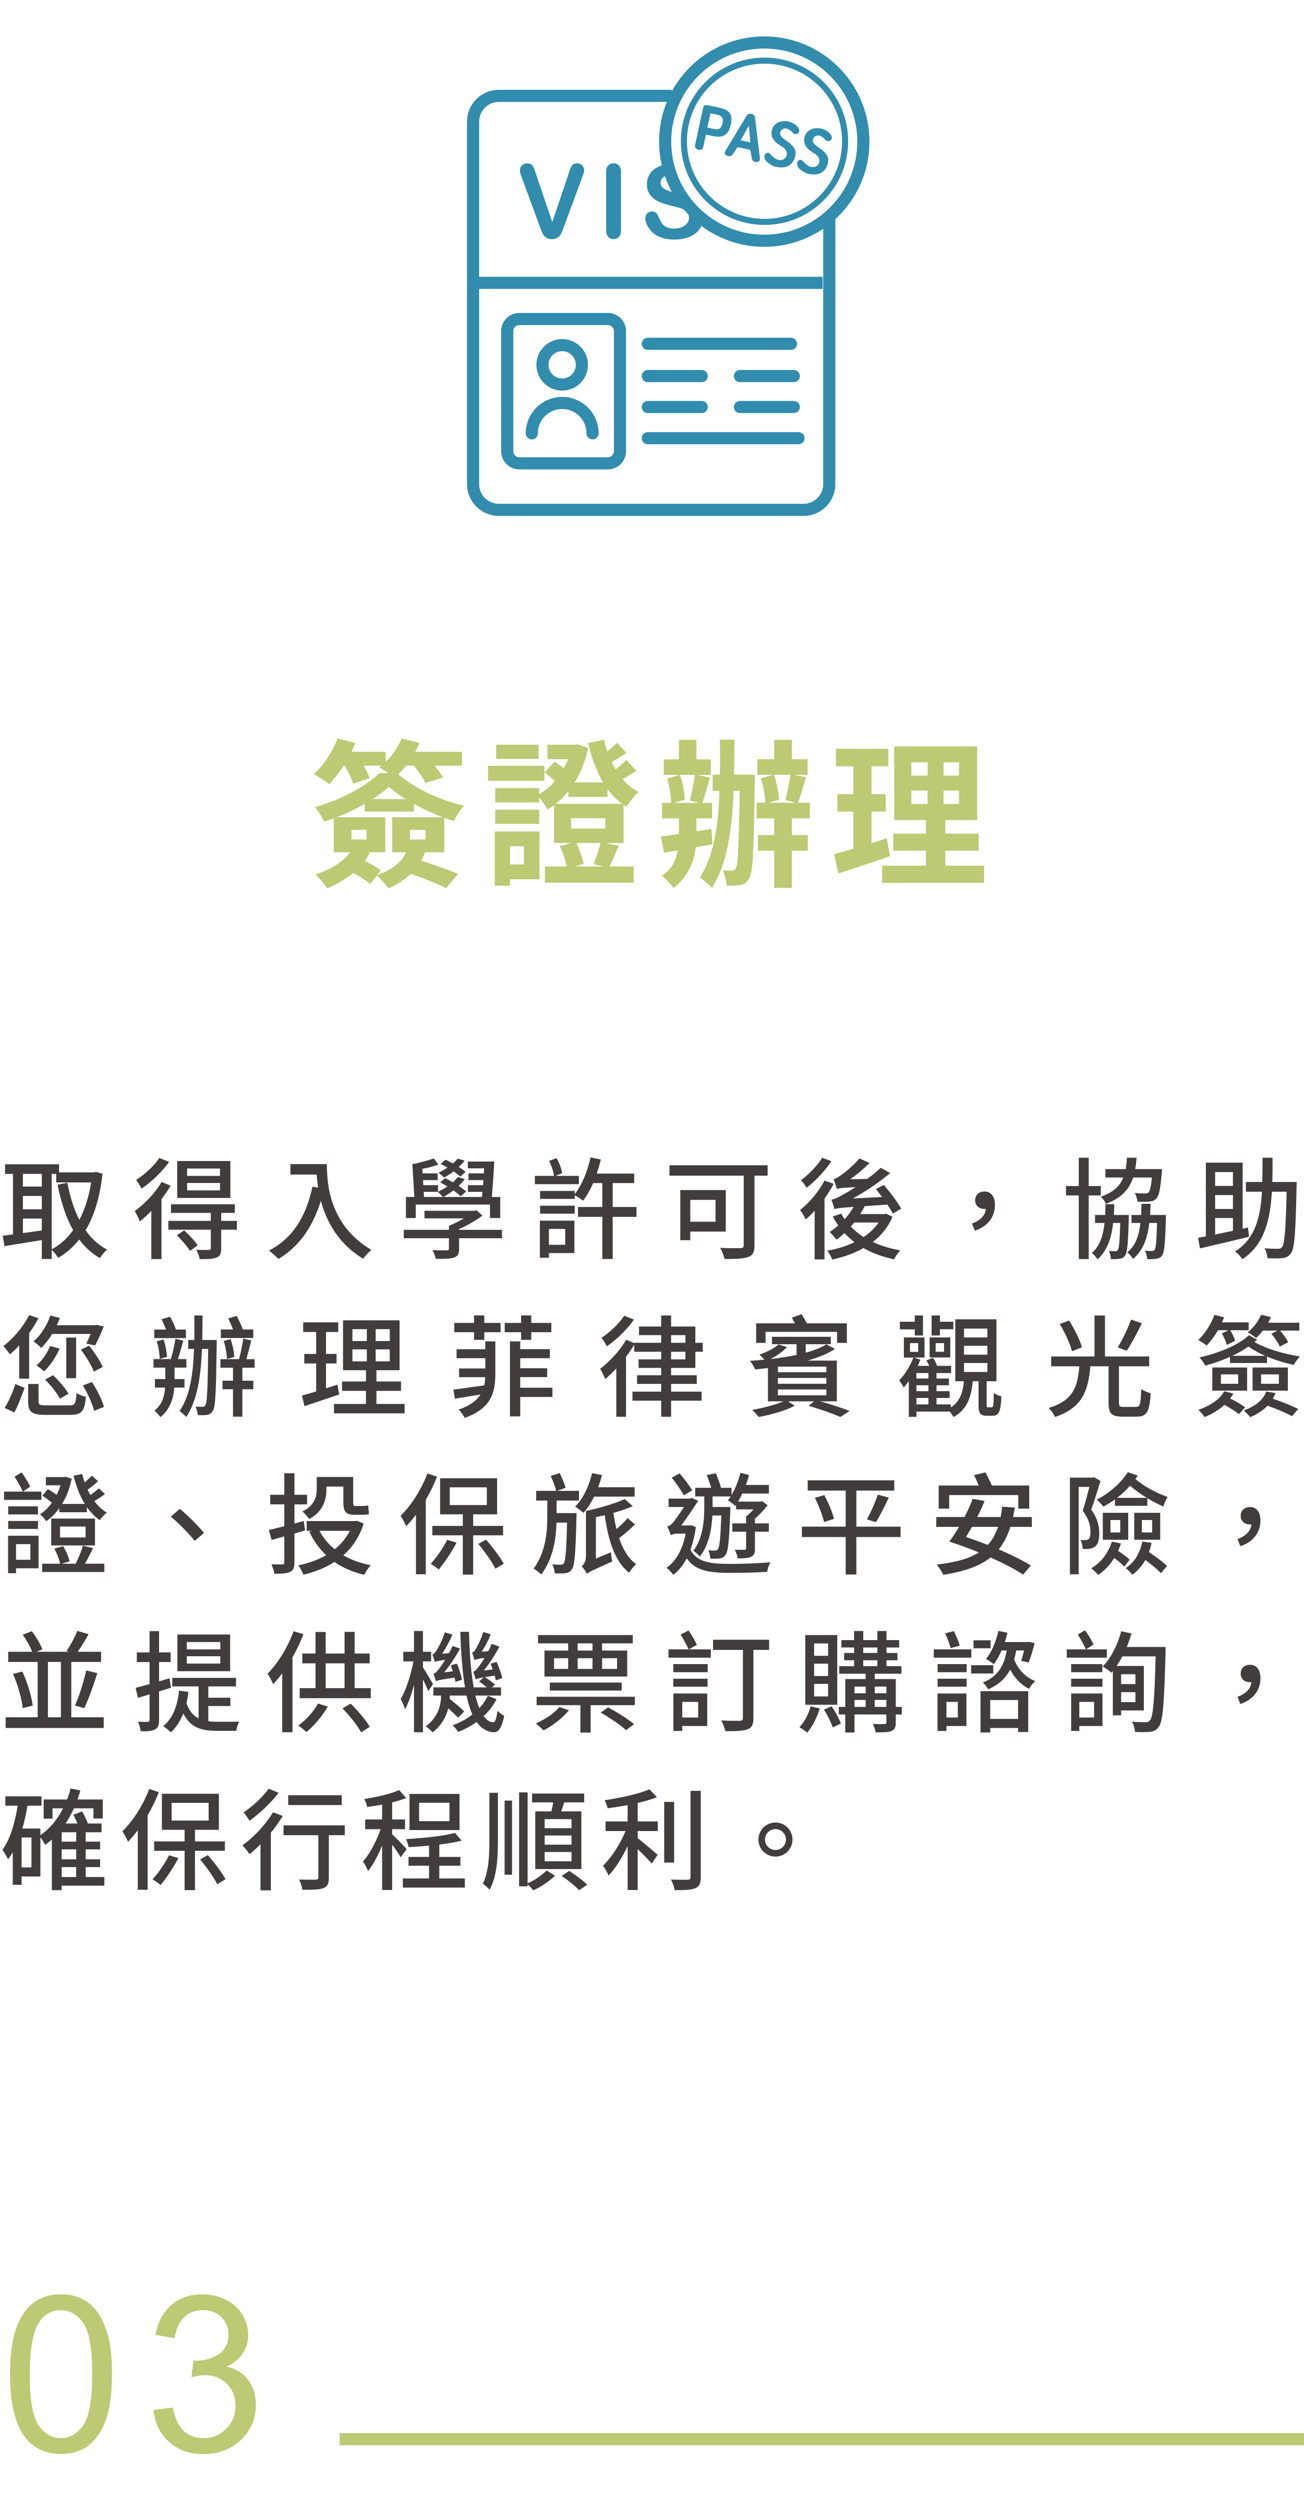 <svg width="215" height="412" viewBox="0 0 215 412" fill="none" xmlns="http://www.w3.org/2000/svg">
<path d="M1.655 391.291C1.655 388.244 1.966 385.795 2.587 383.943C3.22 382.08 4.151 380.645 5.382 379.637C6.624 378.629 8.182 378.125 10.057 378.125C11.44 378.125 12.653 378.406 13.696 378.969C14.739 379.52 15.6 380.322 16.28 381.377C16.96 382.42 17.493 383.697 17.88 385.209C18.266 386.709 18.46 388.736 18.46 391.291C18.46 394.314 18.149 396.758 17.528 398.621C16.907 400.473 15.975 401.908 14.733 402.928C13.503 403.936 11.944 404.439 10.057 404.439C7.573 404.439 5.622 403.549 4.204 401.768C2.505 399.623 1.655 396.131 1.655 391.291ZM4.907 391.291C4.907 395.521 5.399 398.34 6.384 399.746C7.38 401.141 8.604 401.838 10.057 401.838C11.511 401.838 12.729 401.135 13.714 399.729C14.71 398.322 15.208 395.51 15.208 391.291C15.208 387.049 14.71 384.23 13.714 382.836C12.729 381.441 11.499 380.744 10.022 380.744C8.569 380.744 7.409 381.359 6.542 382.59C5.452 384.16 4.907 387.061 4.907 391.291ZM25.312 397.197L28.476 396.775C28.839 398.568 29.454 399.863 30.322 400.66C31.2 401.445 32.267 401.838 33.521 401.838C35.009 401.838 36.263 401.322 37.282 400.291C38.314 399.26 38.829 397.982 38.829 396.459C38.829 395.006 38.355 393.811 37.406 392.873C36.456 391.924 35.249 391.449 33.784 391.449C33.187 391.449 32.443 391.566 31.552 391.801L31.904 389.023C32.114 389.047 32.284 389.059 32.413 389.059C33.761 389.059 34.974 388.707 36.052 388.004C37.13 387.301 37.669 386.217 37.669 384.752C37.669 383.592 37.277 382.631 36.491 381.869C35.706 381.107 34.693 380.727 33.45 380.727C32.22 380.727 31.195 381.113 30.374 381.887C29.554 382.66 29.027 383.82 28.792 385.367L25.628 384.805C26.015 382.684 26.894 381.043 28.265 379.883C29.636 378.711 31.341 378.125 33.38 378.125C34.786 378.125 36.081 378.43 37.265 379.039C38.448 379.637 39.351 380.457 39.972 381.5C40.605 382.543 40.921 383.65 40.921 384.822C40.921 385.936 40.622 386.949 40.025 387.863C39.427 388.777 38.542 389.504 37.37 390.043C38.894 390.395 40.077 391.127 40.921 392.24C41.765 393.342 42.187 394.725 42.187 396.389C42.187 398.639 41.366 400.549 39.726 402.119C38.085 403.678 36.011 404.457 33.503 404.457C31.241 404.457 29.36 403.783 27.86 402.436C26.372 401.088 25.523 399.342 25.312 397.197Z" fill="#BDC973"/>
<path d="M56 402L215 402" stroke="#BDC973" stroke-width="2"/>
<path d="M11.106 194.93C11.538 197.18 12.168 199.268 13.086 201.05C13.986 199.322 14.652 197.252 15.03 194.876H9.27V193.472H8.532V205.892C9.882 205.19 11.052 204.128 12.06 202.742C10.872 200.654 10.062 198.116 9.486 195.254L11.106 194.93ZM0.432 203.66L2.142 203.444V193.472H0.828V191.888H9.738V193.22H15.498L15.804 193.148L16.902 193.436C16.47 197.36 15.516 200.42 14.112 202.76C15.066 204.11 16.236 205.208 17.658 205.946C17.262 206.27 16.722 206.918 16.47 207.35C15.12 206.576 14.004 205.532 13.068 204.29C12.06 205.532 10.908 206.54 9.594 207.314C9.342 206.9 8.892 206.306 8.532 205.982V207.494H6.894V204.38L0.756 205.37L0.432 203.66ZM3.78 193.472V195.56H6.894V193.472H3.78ZM3.78 197.108V199.304H6.894V197.108H3.78ZM3.78 200.834V203.228L6.894 202.796V200.834H3.78ZM30.853 194.966V196.19H36.271V194.966H30.853ZM30.853 192.59V193.796H36.271V192.59H30.853ZM29.215 191.348H37.981V197.432H29.215V191.348ZM29.161 203.588L30.367 202.778C31.159 203.516 32.149 204.542 32.599 205.244L31.321 206.162C30.907 205.46 29.953 204.362 29.161 203.588ZM26.263 190.844L27.883 191.492C26.749 193.094 24.967 194.804 23.329 195.902C23.149 195.506 22.717 194.822 22.447 194.462C23.869 193.562 25.471 192.086 26.263 190.844ZM27.757 201.212H34.759V199.898H28.189V198.476H38.719V199.898H36.469V201.212H39.061V202.67H36.469V205.748C36.469 206.594 36.307 207.026 35.695 207.26C35.083 207.512 34.201 207.512 32.923 207.512C32.851 207.062 32.599 206.432 32.365 205.982C33.283 206.018 34.147 206.018 34.399 206C34.687 205.982 34.759 205.928 34.759 205.712V202.67H27.757V201.212ZM26.641 194.804L28.135 195.416C27.703 196.154 27.181 196.91 26.623 197.648V207.512H24.949V199.574C24.319 200.222 23.689 200.816 23.059 201.302C22.915 200.924 22.465 200.006 22.213 199.592C23.833 198.44 25.579 196.622 26.641 194.804ZM51.518 195.578L52.454 195.74C52.328 194.966 52.256 194.246 52.202 193.58H47.882V191.852H53.894C53.894 195.164 54.326 201.914 61.238 206C60.86 206.288 60.158 207.026 59.87 207.458C55.748 204.956 53.804 201.266 52.904 197.9C51.536 202.292 49.304 205.46 45.902 207.494C45.596 207.134 44.804 206.432 44.354 206.108C48.26 204.092 50.456 200.528 51.518 195.578ZM74.019 202.022C74.811 201.716 75.711 201.266 76.485 200.798H69.987V199.556H78.213L78.573 199.466L79.545 200.348C78.483 201.14 77.079 201.95 75.693 202.562V202.688H82.767V204.074H75.693V205.82C75.693 206.63 75.513 207.026 74.865 207.26C74.217 207.476 73.281 207.476 71.859 207.476C71.769 207.044 71.535 206.45 71.301 206.036C72.309 206.072 73.371 206.072 73.641 206.072C73.929 206.072 74.019 206 74.019 205.766V204.074H66.567V202.688H74.019V202.022ZM67.989 191.87C69.033 191.69 70.617 191.222 71.553 190.934L72.273 191.942C71.517 192.23 70.527 192.482 69.627 192.644L69.681 193.382H72.165V194.498H69.753L69.789 195.326H72.219V196.406C72.741 196.154 73.281 195.866 73.767 195.542C73.371 195.29 72.957 195.074 72.579 194.876L73.389 194.174C73.803 194.372 74.235 194.606 74.667 194.858C74.991 194.57 75.261 194.282 75.495 193.976L76.629 194.336C76.341 194.714 75.999 195.092 75.621 195.452C76.107 195.758 76.539 196.082 76.845 196.37L75.963 197.162C75.675 196.874 75.243 196.532 74.757 196.19C74.217 196.604 73.659 196.964 73.119 197.27H79.455L79.545 196.424H77.151V195.326H79.635L79.707 194.498H77.241V193.382H79.779L79.815 192.554H77.133V191.438H81.489C81.399 193.31 81.237 195.632 81.093 197.27H82.479V200.744H80.787V198.53H68.547V200.744H66.927V197.27H68.313L67.989 191.87ZM73.011 197.27C72.831 197.036 72.399 196.622 72.165 196.424H69.861L69.915 197.27H73.011ZM72.651 191.834L73.461 191.132C73.839 191.312 74.271 191.528 74.685 191.762C74.973 191.492 75.243 191.222 75.459 190.952L76.593 191.276C76.323 191.636 75.999 191.996 75.639 192.32C76.089 192.608 76.467 192.878 76.755 193.13L75.909 193.922C75.639 193.652 75.243 193.364 74.793 193.058C74.271 193.454 73.731 193.796 73.227 194.066C73.029 193.868 72.561 193.472 72.291 193.274C72.813 193.04 73.317 192.752 73.785 192.428C73.407 192.212 73.011 192.014 72.651 191.834ZM89.05 198.71H94.756V200.024H89.05V198.71ZM89.05 196.28H94.756V196.802C95.962 195.308 96.862 193.058 97.366 190.754L99.058 191.096C98.878 191.888 98.644 192.662 98.392 193.418H104.566V194.984H101.02V198.926H104.944V200.546H101.02V207.494H99.31V200.546H95.296V198.926H99.31V194.984H97.798C97.312 196.1 96.754 197.09 96.142 197.882C95.836 197.63 95.17 197.216 94.756 196.982V197.594H89.05V196.28ZM90.526 191.33L91.75 190.88C92.218 191.618 92.596 192.68 92.686 193.364L91.588 193.796H95.44V195.164H88.186V193.796H91.336C91.246 193.094 90.922 192.086 90.526 191.33ZM89.014 201.176H94.702V206.522H90.508V207.296H89.014V201.176ZM90.508 202.544V205.154H93.19V202.544H90.508ZM110.38 192.05H126.562V193.76H124.402V205.226C124.402 206.342 124.132 206.9 123.358 207.17C122.566 207.458 121.27 207.494 119.47 207.494C119.362 206.99 119.02 206.144 118.75 205.658C120.118 205.73 121.648 205.712 122.08 205.712C122.476 205.694 122.62 205.586 122.62 205.208V193.76H110.38V192.05ZM113.818 197.756V201.356H117.976V197.756H113.818ZM112.162 196.136H119.668V202.976H113.818V204.398H112.162V196.136ZM135.563 190.808L137.075 191.384C136.049 192.932 134.447 194.642 132.989 195.758C132.791 195.416 132.359 194.804 132.071 194.516C133.367 193.562 134.825 192.032 135.563 190.808ZM137.579 199.286C137.507 198.962 137.255 198.152 137.075 197.72C137.633 197.63 138.227 197.342 139.091 196.838C139.469 196.64 140.189 196.226 141.053 195.65C138.749 195.758 138.281 195.83 137.975 195.956C137.885 195.596 137.633 194.786 137.435 194.336C137.795 194.264 138.173 194.03 138.623 193.706C139.109 193.382 140.639 192.194 141.701 190.916L143.375 191.672C142.385 192.644 141.269 193.598 140.171 194.354L142.997 194.3C143.771 193.724 144.545 193.094 145.211 192.464L146.777 193.328C144.815 194.966 142.691 196.388 140.603 197.522L145.427 197.27L144.419 195.956L145.733 195.29C146.741 196.478 148.019 198.152 148.595 199.196L147.209 200.006C146.993 199.592 146.669 199.088 146.309 198.53L142.565 198.782C142.349 199.232 142.097 199.664 141.827 200.096H145.805L146.093 200.024L147.155 200.546C146.435 202.256 145.301 203.624 143.897 204.686C145.247 205.316 146.777 205.784 148.433 206.072C148.091 206.432 147.623 207.116 147.407 207.548C145.535 207.152 143.843 206.54 142.367 205.694C140.819 206.576 139.055 207.188 137.219 207.584C137.057 207.17 136.697 206.486 136.391 206.126C137.975 205.856 139.523 205.388 140.891 204.722C140.297 204.272 139.739 203.768 139.235 203.228C138.803 203.624 138.371 203.984 137.921 204.308C137.687 203.984 137.111 203.336 136.787 203.048C137.273 202.742 137.759 202.364 138.209 201.968C137.885 201.5 137.579 201.014 137.309 200.492L138.695 200.024C138.857 200.33 139.055 200.636 139.253 200.942C139.829 200.312 140.333 199.628 140.747 198.908C138.443 199.07 137.939 199.142 137.579 199.286ZM140.279 202.166C140.891 202.796 141.593 203.372 142.385 203.876C143.393 203.21 144.239 202.418 144.869 201.482H140.837L140.279 202.166ZM135.941 194.57L137.453 195.11C137.021 195.92 136.517 196.748 135.941 197.54V207.566H134.321V199.538C133.835 200.078 133.331 200.564 132.845 200.978C132.701 200.618 132.215 199.79 131.909 199.43C133.421 198.242 134.987 196.406 135.941 194.57ZM160.728 202.832L160.26 201.662C161.646 201.14 162.456 200.312 162.546 199.232L162.294 199.25C161.484 199.25 160.782 198.746 160.782 197.81C160.782 196.892 161.484 196.37 162.312 196.37C163.446 196.37 164.04 197.252 164.04 198.62C164.04 200.618 162.78 202.166 160.728 202.832ZM188.215 198.404H189.709C189.691 199.034 189.673 199.646 189.619 200.24H192.229C192.229 200.24 192.229 200.654 192.229 200.852C192.103 204.92 191.977 206.432 191.599 206.936C191.329 207.278 191.059 207.404 190.645 207.458C190.303 207.512 189.745 207.53 189.151 207.512C189.115 207.08 188.989 206.504 188.791 206.126C189.295 206.18 189.709 206.18 189.925 206.18C190.141 206.18 190.249 206.144 190.375 205.982C190.573 205.712 190.681 204.596 190.771 201.554H189.493C189.187 204.092 188.467 206.09 186.811 207.494C186.631 207.152 186.199 206.648 185.857 206.414C187.225 205.298 187.801 203.642 188.035 201.554H186.559V200.24H188.143L188.215 198.404ZM185.803 190.808H187.405C187.351 191.474 187.279 192.104 187.171 192.68H191.599C191.599 192.68 191.563 193.112 191.545 193.31C191.329 195.956 191.095 197.072 190.645 197.54C190.321 197.882 189.979 197.99 189.475 198.026C189.061 198.08 188.323 198.08 187.531 198.044C187.495 197.594 187.333 197 187.081 196.604C187.819 196.676 188.503 196.694 188.791 196.694C189.061 196.694 189.223 196.676 189.367 196.532C189.583 196.298 189.781 195.614 189.925 194.066H186.829C186.181 196.01 184.921 197.432 182.365 198.404C182.203 198.062 181.807 197.504 181.501 197.216C183.589 196.514 184.651 195.47 185.209 194.066H182.257V192.68H185.605C185.695 192.104 185.767 191.474 185.803 190.808ZM182.275 198.458H183.733L183.661 200.24H186.127C186.127 200.24 186.127 200.654 186.109 200.834C186.001 204.938 185.857 206.45 185.497 206.936C185.227 207.296 184.957 207.422 184.561 207.458C184.237 207.512 183.715 207.53 183.157 207.512C183.139 207.098 183.013 206.522 182.815 206.162C183.283 206.216 183.661 206.216 183.877 206.216C184.057 206.216 184.183 206.18 184.291 206.018C184.507 205.748 184.615 204.596 184.705 201.554H183.535C183.247 204.092 182.545 206.126 180.961 207.566C180.763 207.224 180.349 206.738 180.025 206.504C181.339 205.352 181.879 203.66 182.113 201.554H180.547V200.24H182.221L182.275 198.458ZM177.865 190.808H179.503V195.47H181.501V197.018H179.503V207.512H177.865V197.018H175.759V195.47H177.865V190.808ZM208.16 190.808H209.816C209.816 192.176 209.816 193.508 209.78 194.804H213.794C213.794 194.804 213.776 195.398 213.776 195.596C213.614 203.138 213.452 205.748 212.858 206.54C212.462 207.098 212.066 207.26 211.454 207.35C210.896 207.422 209.924 207.404 208.988 207.368C208.952 206.882 208.772 206.18 208.484 205.73C209.438 205.802 210.32 205.82 210.698 205.82C211.022 205.82 211.202 205.766 211.382 205.532C211.796 205.01 211.994 202.652 212.138 196.406H209.708C209.42 201.158 208.448 205.136 204.848 207.53C204.596 207.134 204.056 206.558 203.642 206.252C206.936 204.164 207.818 200.672 208.07 196.406H205.424V194.804H208.124C208.16 193.526 208.16 192.194 208.16 190.808ZM197.54 204.002L198.818 203.768V191.618H204.884V202.508L205.766 202.31L205.928 203.84C203.084 204.524 200.042 205.244 197.846 205.748L197.54 204.002ZM200.348 203.462L203.282 202.85V200.744H200.348V203.462ZM200.348 196.964V199.25H203.282V196.964H200.348ZM200.348 195.452H203.282V193.166H200.348V195.452ZM8.262 221.83L9.828 222.262C9.216 223.684 8.226 225.106 7.272 226.024C7.002 225.754 6.372 225.268 6.012 225.034C6.948 224.224 7.776 223.036 8.262 221.83ZM13.338 222.442L14.688 221.794C15.588 222.874 16.506 224.314 16.938 225.286L15.48 226.06C15.102 225.07 14.184 223.558 13.338 222.442ZM4.644 228.094H6.354V230.992C6.354 231.55 6.552 231.622 7.704 231.622C8.226 231.622 10.71 231.622 11.412 231.622C12.348 231.622 12.51 231.37 12.618 229.588C12.978 229.858 13.716 230.11 14.166 230.2C13.95 232.612 13.446 233.188 11.538 233.188C11.034 233.188 8.046 233.188 7.578 233.188C5.238 233.188 4.644 232.702 4.644 231.028V228.094ZM7.434 227.374L8.748 226.654C9.702 227.536 10.8 228.814 11.286 229.696L9.882 230.524C9.45 229.66 8.388 228.31 7.434 227.374ZM13.662 228.346L15.156 227.77C16.002 229.048 16.848 230.74 17.136 231.874L15.516 232.522C15.264 231.406 14.454 229.66 13.662 228.346ZM2.538 228.112L4.05 228.742C3.6 229.966 2.988 231.676 2.358 232.792L0.756 232.036C1.44 230.974 2.142 229.354 2.538 228.112ZM10.926 220.444H12.546V227.14H10.926V220.444ZM8.298 216.808L9.864 217.204C9.72 217.618 9.558 218.014 9.378 218.41H15.642L15.912 218.338L17.1 218.626C16.668 219.706 16.11 220.966 15.678 221.74L14.22 221.434C14.436 221.02 14.706 220.444 14.94 219.85H8.604C8.064 220.732 7.434 221.542 6.786 222.154C6.534 221.866 5.904 221.326 5.526 221.074C6.732 220.048 7.74 218.464 8.298 216.808ZM4.806 216.736L6.336 217.258C5.904 218.086 5.382 218.932 4.806 219.724V227.212H3.168V221.74C2.664 222.298 2.142 222.784 1.62 223.216C1.404 222.874 0.882 222.172 0.54 221.848C2.196 220.624 3.816 218.698 4.806 216.736ZM25.831 221.056L26.965 220.768C27.289 221.668 27.505 222.856 27.541 223.63L26.317 223.954C26.335 223.18 26.137 221.974 25.831 221.056ZM36.883 221.002L38.017 220.714C38.359 221.632 38.593 222.838 38.629 223.63L37.423 223.972C37.405 223.18 37.189 221.938 36.883 221.002ZM32.041 216.808H33.391C33.391 218.212 33.373 219.562 33.355 220.84H35.731C35.731 220.84 35.731 221.362 35.731 221.542C35.623 229.282 35.533 231.802 35.119 232.486C34.831 232.954 34.543 233.116 34.093 233.188C33.715 233.26 33.193 233.242 32.617 233.224C32.581 232.81 32.455 232.198 32.239 231.82C32.743 231.856 33.175 231.856 33.409 231.856C33.625 231.874 33.751 231.802 33.877 231.568C34.147 231.082 34.255 228.868 34.327 222.316H33.301C33.103 226.978 32.527 230.74 30.727 233.53C30.511 233.296 29.917 232.774 29.611 232.54C31.285 230.146 31.843 226.6 31.987 222.316H31.033V220.84H32.041C32.059 219.544 32.059 218.212 32.041 216.808ZM26.623 217.42L28.045 217.006C28.405 217.654 28.801 218.482 29.017 219.13H30.655V220.534H25.435V219.13H27.379C27.181 218.572 26.893 217.942 26.623 217.42ZM25.543 227.284H27.253V225.394H25.309V223.99H28.171C28.459 223.036 28.783 221.632 28.927 220.66L30.223 220.948C29.935 221.956 29.629 223.108 29.341 223.99H30.727V225.394H28.783V227.284H30.421V228.688H28.747C28.603 230.38 28.063 232.288 26.443 233.566C26.245 233.242 25.777 232.738 25.453 232.468C26.749 231.532 27.127 230.02 27.217 228.688H25.543V227.284ZM40.105 220.624L41.437 220.912C41.167 221.938 40.879 223.108 40.609 224.008H41.977V225.412H39.961V227.554H41.761V228.958H39.961V233.476H38.413V228.958H36.685V227.554H38.413V225.412H36.343V224.008H39.403C39.673 223.054 39.979 221.614 40.105 220.624ZM37.621 217.294L39.025 216.88C39.385 217.546 39.799 218.428 40.033 219.112H41.761V220.516H36.415V219.112H38.413C38.197 218.518 37.909 217.834 37.621 217.294ZM58.106 222.388V224.368H60.482V222.388H58.106ZM61.94 222.388V224.368H64.262V222.388H61.94ZM58.106 219.058V221.02H60.482V219.058H58.106ZM61.94 219.058V221.02H64.262V219.058H61.94ZM55.064 231.388H60.338V229.228H56.396V227.68H60.338V225.826H56.558V217.6H65.882V225.826H62.066V227.68H66.116V229.228H62.066V231.388H66.71V232.936H55.064V231.388ZM49.79 230.002C50.456 229.822 51.266 229.588 52.13 229.318V224.71H50.168V223.144H52.13V219.526H49.988V217.942H55.766V219.526H53.75V223.144H55.496V224.71H53.75V228.814L55.64 228.202L55.928 229.822C53.966 230.488 51.842 231.208 50.204 231.748L49.79 230.002ZM84.081 221.074H85.773V222.352H90.651V223.846H85.773V225.502H90.219V226.96H85.773V228.706H91.083V230.236H85.773V233.44H84.081V221.074ZM80.013 221.074H81.669V226.402C81.669 229.462 81.039 232.126 76.611 233.674C76.431 233.278 75.945 232.612 75.603 232.324C77.511 231.676 78.609 230.812 79.239 229.822L75.009 230.524L74.757 229.03L79.833 228.328C79.941 227.896 79.977 227.446 79.995 226.978H75.693V225.538H80.013V223.846H75.279V222.37H80.013V221.074ZM78.159 216.79H79.851V218.032H82.533V219.562H79.851V220.822H78.159V219.562H74.901V218.032H78.159V216.79ZM83.217 218.032H85.917V216.79H87.591V218.032H90.903V219.562H87.591V220.822H85.917V219.562H83.217V218.032ZM102.91 216.844L104.53 217.474C103.414 219.076 101.668 220.804 100.048 221.884C99.868 221.506 99.454 220.822 99.184 220.48C100.57 219.58 102.136 218.086 102.91 216.844ZM103.234 220.804L104.566 221.362V221.308H109.012V220.048H105.358V218.626H109.012V216.808H110.65V218.626H114.646V221.308H115.87V222.784H114.646V225.448H110.65V226.654H114.88V228.076H110.65V229.354H115.672V230.848H110.65V233.494H109.012V230.848H104.278V229.354H109.012V228.076H105.034V226.654H109.012V225.448H105.286V224.044H109.012V222.784H104.566V221.632C104.17 222.298 103.72 222.964 103.216 223.612V233.494H101.614V225.538C101.002 226.186 100.39 226.78 99.796 227.284C99.652 226.906 99.22 226.006 98.95 225.592C100.498 224.422 102.208 222.604 103.234 220.804ZM110.65 220.048V221.308H113.008V220.048H110.65ZM110.65 224.044H113.008V222.784H110.65V224.044ZM128.255 227.104V228.058H136.247V227.104H128.255ZM128.255 228.994V229.966H136.247V228.994H128.255ZM124.673 218.104H131.063L130.559 217.168L132.161 216.592C132.449 217.042 132.791 217.618 133.043 218.104H139.631V221.326H138.011V219.508H126.221V221.326H124.673V218.104ZM133.331 231.694L134.213 230.956H129.929L131.027 231.676C129.533 232.486 127.085 233.188 125.087 233.53C124.835 233.206 124.349 232.666 124.025 232.36C125.771 232.072 127.895 231.514 129.155 230.956H126.617V225.466L124.511 225.7C124.349 225.322 123.935 224.62 123.647 224.278C124.439 224.224 125.231 224.17 126.041 224.098C125.789 223.81 125.447 223.45 125.213 223.252C126.401 222.838 127.661 222.244 128.345 221.578L129.767 222.01C129.083 222.748 128.057 223.468 127.013 223.99C128.507 223.828 129.983 223.594 131.333 223.306V221.542H127.283V220.318H136.985V221.542H132.845V222.928C134.213 222.568 135.383 222.1 136.247 221.56L137.669 222.316C136.463 223.126 134.861 223.756 133.097 224.242H137.975V230.956H135.257C137.039 231.46 138.911 232.072 140.081 232.54L138.569 233.53C137.381 233.008 135.347 232.288 133.331 231.694ZM128.255 226.15H136.247V225.232H128.273L128.255 226.15ZM150.036 221.362V222.802H151.386V221.362H150.036ZM154.266 221.362V222.784H155.652V221.362H154.266ZM153.276 220.426H156.678V223.72H153.276V220.426ZM158.946 221.794V223.27H162.798V221.794H158.946ZM158.946 224.638V226.114H162.798V224.638H158.946ZM158.946 218.968V220.426H162.798V218.968H158.946ZM153.078 228.31H151.098V229.282H153.078V228.31ZM157.506 217.438H164.292V227.644H162.672V231.496C162.672 231.892 162.708 231.946 162.942 231.946C163.032 231.946 163.392 231.946 163.482 231.946C163.77 231.946 163.824 231.712 163.86 229.57C164.13 229.804 164.724 230.038 165.102 230.146C165.012 232.72 164.634 233.332 163.662 233.332C163.428 233.332 162.96 233.332 162.726 233.332C161.592 233.332 161.34 232.9 161.34 231.496V227.644H160.386C160.134 230.236 159.486 232.306 157.2 233.548C157.074 233.278 156.84 232.936 156.588 232.648H151.098V233.512H149.838V227.626C149.568 228.004 149.28 228.364 149.01 228.67C148.866 228.4 148.488 227.788 148.254 227.5C149.19 226.546 150.072 225.142 150.594 223.738H149.028V220.426H152.43V223.738H150.72L151.746 224.098C151.62 224.44 151.476 224.764 151.314 225.106H153.204C153.078 224.8 152.916 224.494 152.736 224.224L153.798 223.774C154.086 224.17 154.374 224.692 154.5 225.106H156.822V226.294H154.41V227.194H156.462V228.31H154.41V229.282H156.57V230.398H154.41V231.46H156.768V231.964C158.298 230.974 158.748 229.48 158.928 227.644H157.506V217.438ZM153.078 227.194V226.294H151.098V227.194H153.078ZM153.078 230.398H151.098V231.46H153.078V230.398ZM150.828 216.808H152.178V220.102H150.828V219.094H148.362V217.834H150.828V216.808ZM153.6 216.808H154.968V217.834H157.182V219.076H154.968V220.102H153.6V216.808ZM174.733 218.212L176.263 217.636C177.145 219.004 178.063 220.822 178.387 222.046L176.749 222.694C176.461 221.524 175.579 219.634 174.733 218.212ZM186.487 217.474L188.269 218.086C187.495 219.67 186.541 221.488 185.767 222.622L184.291 222.064C185.047 220.84 185.983 218.896 186.487 217.474ZM180.457 216.808H182.185V223.558H189.475V225.178H184.489V231.136C184.489 231.766 184.597 231.874 185.245 231.874C185.569 231.874 186.919 231.874 187.315 231.874C187.963 231.874 188.071 231.46 188.161 228.922C188.521 229.21 189.259 229.498 189.727 229.624C189.529 232.666 189.097 233.476 187.459 233.476C187.081 233.476 185.389 233.476 185.029 233.476C183.229 233.476 182.779 232.936 182.779 231.154V225.178H179.773C179.431 229.066 178.567 231.982 173.959 233.53C173.761 233.08 173.275 232.396 172.897 232.054C177.073 230.794 177.685 228.4 177.955 225.178H173.311V223.558H180.457V216.808ZM201.302 226.51V228.058H204.146V226.51H201.302ZM199.88 225.376H205.622V229.192H199.88V225.376ZM207.926 226.51V228.058H210.86V226.51H207.926ZM206.522 225.376H212.336V229.192H206.522V225.376ZM205.91 220.066L207.26 220.786L206.828 221.164C208.52 222.226 211.688 223.162 214.352 223.558C213.992 223.882 213.542 224.53 213.308 224.944C211.886 224.656 210.32 224.17 208.898 223.576V224.638H202.796V223.612C201.482 224.224 200.078 224.71 198.71 225.07C198.512 224.656 198.098 224.08 197.756 223.72C200.744 223.054 204.128 221.758 205.91 220.066ZM208.61 223.45C207.566 223 206.612 222.478 205.856 221.92C205.046 222.496 204.128 223 203.174 223.45H208.61ZM201.842 229.3L203.354 229.66C203.21 229.948 203.03 230.218 202.832 230.488C203.732 230.92 204.722 231.514 205.298 231.928L204.29 233.062C203.714 232.63 202.76 232.018 201.896 231.532C200.96 232.396 199.808 233.062 198.62 233.548C198.422 233.242 197.9 232.63 197.576 232.36C199.412 231.73 201.086 230.704 201.842 229.3ZM208.772 229.336L210.302 229.588C210.176 229.912 210.032 230.236 209.87 230.524C211.346 231.01 213.02 231.712 214.046 232.216L213.02 233.404C212.066 232.882 210.446 232.18 209.006 231.676C208.214 232.486 207.224 233.098 206.126 233.566C205.928 233.278 205.388 232.72 205.064 232.45C206.828 231.838 208.232 230.83 208.772 229.336ZM201.464 219.76L202.544 219.238H200.816C200.258 220.21 199.592 221.092 198.962 221.758C198.638 221.506 197.954 221.056 197.558 220.84C198.674 219.832 199.664 218.248 200.24 216.7L201.824 217.114L201.482 217.942H205.874V219.238H202.85C203.174 219.778 203.516 220.498 203.642 220.966L202.274 221.668C202.148 221.146 201.788 220.354 201.464 219.76ZM209.618 219.814L210.644 219.292H208.232C207.872 219.76 207.476 220.174 207.098 220.516C206.792 220.246 206.108 219.778 205.712 219.58C206.648 218.86 207.458 217.78 207.926 216.682L209.546 217.078C209.42 217.384 209.276 217.69 209.096 217.996H214.226V219.292H211.058C211.58 219.904 212.156 220.66 212.39 221.218L211.004 221.938C210.77 221.344 210.158 220.462 209.618 219.814ZM9.9 251.592V253.392H14.112V251.592H9.9ZM8.442 250.278H15.66V254.706H8.442V250.278ZM1.35 248.262H6.264V249.594H1.35V248.262ZM1.35 250.674H6.264V251.988H1.35V250.674ZM16.308 245.292L17.298 246.228C16.758 246.66 16.11 247.074 15.552 247.398C16.146 248.19 16.83 248.838 17.622 249.288C17.226 249.576 16.722 250.134 16.452 250.53C15.642 249.99 14.94 249.252 14.328 248.388V249.234H9.774V248.568C9.144 249.45 8.424 250.17 7.614 250.71C7.398 250.368 6.93 249.828 6.606 249.576C7.308 249.126 7.974 248.478 8.55 247.668C8.118 247.29 7.506 246.84 6.984 246.498L7.884 245.418C8.352 245.688 8.91 246.03 9.342 246.372C9.594 245.868 9.81 245.328 9.99 244.788H7.56V243.438H10.548L10.836 243.384L11.826 243.708C11.502 245.292 10.944 246.696 10.242 247.866H13.986C13.158 246.534 12.546 244.914 12.132 243.204L13.554 242.934C13.662 243.402 13.806 243.87 13.968 244.32C14.4 243.942 14.85 243.51 15.156 243.204L16.164 244.122C15.624 244.626 14.994 245.13 14.454 245.508C14.58 245.814 14.742 246.12 14.904 246.408C15.408 246.048 15.948 245.616 16.308 245.292ZM13.68 254.742L15.354 255.156C14.904 256.02 14.436 256.974 14.004 257.712H17.208V259.08H6.948V257.712H9.9C9.792 257.028 9.396 256.02 8.946 255.228L10.404 254.832C10.89 255.606 11.34 256.668 11.466 257.334L10.17 257.712H12.474C12.906 256.866 13.428 255.624 13.68 254.742ZM2.394 243.384L3.564 242.664C4.086 243.384 4.68 244.356 4.986 245.004L3.78 245.832H6.822V247.2H0.666V245.832H3.762C3.492 245.166 2.898 244.14 2.394 243.384ZM1.332 253.104H6.354V258.468H2.646V259.278H1.332V253.104ZM2.646 254.49V257.064H5.004V254.49H2.646ZM32.113 253.95C30.979 252.564 29.431 251.016 28.171 249.954L29.647 248.676C30.943 249.72 32.617 251.412 33.643 252.636L32.113 253.95ZM46.874 242.808H48.548V246.354H50.636V247.938H48.548V251.088L50.078 250.674L50.294 252.24L48.548 252.744V257.496C48.548 258.378 48.35 258.81 47.828 259.062C47.288 259.332 46.496 259.368 45.236 259.368C45.182 258.936 44.948 258.252 44.75 257.82C45.542 257.838 46.298 257.838 46.532 257.838C46.784 257.82 46.874 257.748 46.874 257.496V253.212L44.786 253.806L44.318 252.168L46.874 251.538V247.938H44.552V246.354H46.874V242.808ZM52.22 243.42H58.232V247.488C58.232 248.01 58.268 248.208 58.556 248.208C58.772 248.208 59.528 248.208 59.762 248.208C60.05 248.208 60.464 248.172 60.716 248.1C60.734 248.532 60.788 249.144 60.842 249.54C60.59 249.63 60.176 249.648 59.798 249.648C59.51 249.648 58.664 249.648 58.412 249.648C56.918 249.648 56.612 249.036 56.612 247.47V245.004H53.822V245.436C53.822 247.146 53.3 249.108 50.978 250.35C50.78 250.026 50.168 249.36 49.862 249.108C51.932 248.064 52.22 246.66 52.22 245.4V243.42ZM57.674 252.294H52.67C53.282 253.464 54.128 254.472 55.19 255.336C56.216 254.508 57.062 253.5 57.674 252.294ZM50.564 250.692H58.556L58.862 250.638L59.96 251.106C59.258 253.302 58.106 255.012 56.612 256.326C57.908 257.082 59.42 257.64 61.13 257.964C60.77 258.342 60.284 259.08 60.05 259.548C58.178 259.098 56.54 258.396 55.154 257.424C53.642 258.396 51.896 259.08 50.024 259.53C49.862 259.062 49.484 258.36 49.178 257.982C50.834 257.658 52.4 257.1 53.768 256.308C52.634 255.228 51.698 253.932 50.996 252.438L51.41 252.294H50.564V250.692ZM74.163 245.13V248.046H80.265V245.13H74.163ZM73.731 253.77L75.279 254.238C74.469 255.786 73.299 257.532 72.345 258.666C72.039 258.414 71.391 257.946 71.013 257.73C71.985 256.686 73.047 255.156 73.731 253.77ZM78.861 254.454L80.139 253.752C81.237 254.994 82.461 256.632 83.055 257.712L81.687 258.54C81.129 257.442 79.923 255.714 78.861 254.454ZM72.561 243.636H81.957V249.576H78.015V251.484H82.947V253.032H78.015V259.512H76.305V253.032H71.283V251.484H76.305V249.576H72.561V243.636ZM70.473 242.844L72.057 243.366C71.553 244.662 70.923 245.958 70.203 247.182V259.458H68.583V249.648C68.061 250.332 67.521 250.98 66.981 251.538C66.819 251.142 66.333 250.224 66.045 249.81C67.791 248.136 69.465 245.508 70.473 242.844ZM97.618 242.79L99.256 243.114C99.076 243.798 98.86 244.464 98.626 245.112H104.638V246.66H97.96C97.438 247.704 96.844 248.622 96.196 249.342C95.89 249.054 95.206 248.532 94.828 248.298C96.142 247.002 97.114 244.95 97.618 242.79ZM103 247.056L104.332 248.244C103.396 248.64 102.298 249.018 101.128 249.342C101.272 250.26 101.434 251.16 101.65 252.006C102.334 251.43 103.018 250.746 103.486 250.188L104.692 251.25C103.9 252.024 102.928 252.852 102.082 253.5C102.712 255.372 103.63 256.902 104.908 257.802C104.512 258.108 103.972 258.756 103.738 259.206C101.38 257.388 100.3 253.914 99.706 249.72L98.248 250.044V256.866L100.75 255.822C100.75 256.272 100.858 256.992 100.948 257.352C97.654 258.828 97.096 259.08 96.772 259.386C96.628 259.044 96.178 258.414 95.908 258.162C96.214 257.892 96.61 257.37 96.61 256.488V249.018C98.914 248.532 101.506 247.776 103 247.056ZM88.402 245.706H91.696C91.552 245.022 91.156 244.014 90.796 243.258L92.272 242.772C92.668 243.546 93.082 244.554 93.262 245.202L91.858 245.706H95.458V247.308H91.768V249.378H95.062C95.062 249.378 95.044 249.882 95.044 250.098C94.9 255.966 94.756 258 94.306 258.612C94 259.062 93.658 259.224 93.19 259.278C92.794 259.332 92.128 259.332 91.48 259.314C91.444 258.864 91.282 258.234 91.048 257.82C91.66 257.874 92.182 257.892 92.434 257.892C92.686 257.892 92.812 257.838 92.956 257.64C93.226 257.244 93.388 255.57 93.496 250.944H91.75C91.678 253.698 91.21 256.812 89.248 259.494C88.96 259.188 88.402 258.774 87.988 258.522C90.004 255.732 90.238 252.474 90.238 249.918V247.308H88.402V245.706ZM110.758 243.528L112.054 242.826C112.81 243.708 113.692 244.86 114.124 245.616L112.756 246.444C112.342 245.688 111.46 244.428 110.758 243.528ZM116.518 243.096L118.012 242.808C118.336 243.564 118.714 244.536 118.876 245.166L118.714 245.202H120.622V246.39C121.234 245.328 121.756 244.032 122.08 242.718L123.502 243.114C123.358 243.654 123.178 244.194 122.98 244.734H126.778V246.156H122.386C122.17 246.624 121.936 247.074 121.684 247.488H125.356L125.644 247.398L126.562 248.082C125.986 248.838 125.212 249.648 124.474 250.296V251.07H126.76V252.438H124.474V255.21C124.474 255.912 124.366 256.344 123.844 256.578C123.358 256.812 122.656 256.83 121.63 256.83C121.576 256.416 121.36 255.804 121.144 255.408C121.864 255.426 122.53 255.426 122.746 255.426C122.962 255.426 123.016 255.372 123.016 255.192V252.438H120.748V251.07H123.016V249.936C123.412 249.612 123.862 249.198 124.24 248.766H121.36V248.01L121.234 248.19C120.964 247.938 120.37 247.488 120.028 247.272C120.19 247.074 120.334 246.858 120.478 246.624H117.49V248.37H120.406C120.406 248.37 120.406 248.82 120.406 249.018C120.226 253.95 120.064 255.696 119.614 256.272C119.344 256.65 119.056 256.794 118.624 256.848C118.282 256.902 117.706 256.902 117.13 256.884C117.112 256.47 116.968 255.876 116.77 255.498C117.256 255.552 117.67 255.552 117.904 255.552C118.102 255.552 118.246 255.516 118.354 255.318C118.642 254.976 118.786 253.59 118.93 249.774H117.454C117.346 251.97 116.914 254.58 115.384 256.542C115.15 256.254 114.664 255.804 114.322 255.588C115.942 253.446 116.122 250.476 116.122 248.406V246.624H114.628V245.202H117.256C117.076 244.572 116.788 243.744 116.518 243.096ZM110.596 253.032C110.506 252.654 110.182 251.898 110.02 251.574C110.29 251.502 110.578 251.358 110.902 251.016C111.244 250.638 112.09 249.414 112.774 248.37H110.236V246.984H113.782L114.034 246.876L115.114 247.344C114.448 248.37 113.26 250.17 112.324 251.412H113.728L114.016 251.376L114.736 251.682C114.538 253.086 114.232 254.346 113.836 255.426C114.952 257.478 117.112 257.748 120.406 257.748C122.314 257.748 125.086 257.658 127.03 257.478C126.778 257.838 126.562 258.612 126.472 259.062C124.708 259.17 122.404 259.224 120.37 259.224C116.824 259.224 114.628 258.846 113.224 256.83C112.612 258 111.874 258.9 111.01 259.548C110.794 259.206 110.218 258.63 109.894 258.396C111.442 257.316 112.54 255.39 113.044 252.762H111.694C111.244 252.762 110.74 252.888 110.596 253.032ZM134.357 246.858L135.905 246.408C136.571 247.65 137.273 249.27 137.507 250.314L135.869 250.854C135.635 249.81 135.005 248.136 134.357 246.858ZM144.725 246.336L146.543 246.822C145.877 248.244 145.067 249.846 144.419 250.872L142.925 250.404C143.555 249.324 144.311 247.578 144.725 246.336ZM132.215 251.61H139.433V245.67H133.169V243.978H147.443V245.67H141.197V251.61H148.487V253.32H141.197V259.494H139.433V253.32H132.215V251.61ZM160.602 243.114L162.474 242.664C162.834 243.33 163.266 244.176 163.536 244.824H169.692V248.64H167.892V246.408H156.498V248.64H154.77V244.824H161.376C161.142 244.266 160.854 243.618 160.602 243.114ZM164.562 251.646H160.26C159.918 252.24 159.576 252.816 159.27 253.32C160.422 253.698 161.646 254.148 162.87 254.616C163.59 253.824 164.148 252.834 164.562 251.646ZM156.534 254.076C157.038 253.392 157.578 252.546 158.118 251.646H154.374V250.026H159.018C159.558 249 160.026 247.974 160.368 247.02L162.33 247.38C162.006 248.226 161.592 249.144 161.124 250.026H164.976C165.084 249.486 165.174 248.928 165.246 248.316L167.316 248.46C167.226 249 167.136 249.522 167.028 250.026H170.124V251.646H166.596C166.11 253.14 165.48 254.346 164.67 255.354C166.722 256.236 168.63 257.172 169.962 258.018L168.684 259.512C167.406 258.648 165.462 257.64 163.32 256.686C161.466 258.162 158.928 259.008 155.526 259.548C155.364 259.116 154.806 258.288 154.446 257.856C157.452 257.514 159.72 256.92 161.394 255.858C159.738 255.174 158.064 254.562 156.534 254.076ZM183.085 250.512V252.564H184.705V250.512H183.085ZM181.825 249.324H186.019V253.77H181.825V249.324ZM188.269 250.512V252.564H189.961V250.512H188.269ZM187.009 249.324H191.293V253.77H187.009V249.324ZM176.407 243.528H180.151L180.385 243.456L181.447 244.086C180.997 245.58 180.421 247.398 179.917 248.82C180.997 250.278 181.249 251.574 181.249 252.672C181.249 253.734 181.051 254.508 180.547 254.886C180.313 255.102 179.989 255.192 179.629 255.246C179.305 255.3 178.891 255.3 178.513 255.282C178.513 254.868 178.369 254.22 178.135 253.806C178.477 253.824 178.765 253.842 178.999 253.824C179.179 253.806 179.359 253.77 179.503 253.662C179.719 253.482 179.791 253.032 179.791 252.474C179.791 251.556 179.575 250.35 178.513 248.982C178.909 247.794 179.305 246.246 179.611 245.058H177.847V259.458H176.407V243.528ZM185.947 242.628L187.585 243.186L187.207 243.762C188.557 244.932 190.699 246.102 192.517 246.714C192.247 247.128 191.923 247.866 191.815 248.298C190.951 247.92 190.051 247.452 189.169 246.912V248.172H183.823V247.128C183.211 247.56 182.581 247.956 181.933 248.316C181.699 247.992 181.159 247.434 180.817 247.164C182.959 246.066 184.921 244.302 185.947 242.628ZM184.183 246.858H189.079C188.071 246.246 187.117 245.562 186.325 244.86C185.695 245.58 184.957 246.264 184.183 246.858ZM183.319 254.076L184.813 254.382C184.687 254.814 184.525 255.21 184.345 255.606C185.065 256.056 185.839 256.632 186.253 257.064L185.371 258.198C185.011 257.784 184.363 257.244 183.715 256.776C183.013 257.928 182.095 258.864 181.069 259.566C180.835 259.278 180.277 258.738 179.935 258.468C181.555 257.514 182.743 255.966 183.319 254.076ZM188.341 254.058L189.871 254.274C189.763 254.814 189.619 255.318 189.439 255.804C190.519 256.524 191.779 257.442 192.427 258.09L191.401 259.26C190.843 258.666 189.817 257.82 188.845 257.1C188.287 258.09 187.567 258.9 186.703 259.53C186.505 259.26 185.929 258.684 185.605 258.432C187.045 257.496 187.963 255.966 188.341 254.058ZM204.506 254.832L204.038 253.662C205.424 253.14 206.234 252.312 206.324 251.232L206.072 251.25C205.262 251.25 204.56 250.746 204.56 249.81C204.56 248.892 205.262 248.37 206.09 248.37C207.224 248.37 207.818 249.252 207.818 250.62C207.818 252.618 206.558 254.166 204.506 254.832ZM14.22 275.306L16.056 275.756C15.426 277.736 14.598 280.04 13.896 281.516L12.366 281.102C13.032 279.572 13.824 277.106 14.22 275.306ZM2.142 275.882L3.672 275.486C4.518 277.25 5.202 279.554 5.4 281.102L3.744 281.516C3.6 279.986 2.934 277.646 2.142 275.882ZM3.744 269.42L5.256 268.844C5.958 269.762 6.678 270.986 6.984 271.832L6.048 272.228H11.358L10.98 272.102C11.592 271.202 12.348 269.816 12.744 268.79L14.616 269.33C14.04 270.338 13.392 271.418 12.816 272.228H16.668V273.902H11.754V283.028H17.1V284.792H0.936V283.028H6.21V273.902H1.35V272.228H5.292C4.986 271.382 4.356 270.266 3.744 269.42ZM7.902 273.902V283.028H10.044V273.902H7.902ZM30.799 272.966V274.172H36.325V272.966H30.799ZM30.799 270.626V271.832H36.325V270.626H30.799ZM29.251 269.384H37.945V275.432H29.251V269.384ZM29.521 278.636L31.069 278.834C30.997 279.482 30.871 280.112 30.745 280.706C31.195 282.02 31.879 282.776 32.743 283.208V277.934H28.405V276.53H38.917V277.934H34.345V279.806H37.981V281.174H34.345V283.676C34.831 283.748 35.335 283.766 35.875 283.766C36.397 283.766 38.737 283.766 39.439 283.748C39.223 284.108 39.007 284.828 38.953 285.26H35.803C33.301 285.26 31.411 284.792 30.223 282.398C29.719 283.658 29.053 284.702 28.171 285.494C27.901 285.224 27.253 284.72 26.911 284.486C28.459 283.244 29.251 281.21 29.521 278.636ZM24.661 268.826H26.227V272.336H28.135V273.92H26.227V277.106L27.955 276.602L28.189 278.15L26.227 278.762V283.46C26.227 284.324 26.065 284.756 25.579 285.026C25.093 285.296 24.355 285.35 23.203 285.332C23.167 284.936 22.951 284.216 22.753 283.766C23.473 283.784 24.139 283.784 24.355 283.784C24.589 283.784 24.661 283.712 24.661 283.46V279.248L22.753 279.824L22.357 278.186L24.661 277.556V273.92H22.555V272.336H24.661V268.826ZM52.436 280.76L54.056 281.264C53.156 282.83 51.752 284.432 50.528 285.458C50.204 285.152 49.556 284.63 49.178 284.378C50.438 283.496 51.698 282.11 52.436 280.76ZM56.468 281.552L57.818 280.778C59.024 281.948 60.338 283.532 60.968 284.594L59.546 285.512C58.952 284.414 57.638 282.74 56.468 281.552ZM48.404 268.844L50.024 269.33C49.538 270.626 48.926 271.922 48.224 273.146V285.494H46.532V275.774C46.046 276.44 45.542 277.052 45.038 277.574C44.876 277.16 44.408 276.242 44.102 275.846C45.812 274.154 47.432 271.508 48.404 268.844ZM56.81 268.952H58.466V272.516H60.95V274.136H58.466V278.222H61.13V279.878H49.412V278.222H52.022V274.136H49.844V272.516H52.022V268.97H53.696V272.516H56.81V268.952ZM53.696 274.136V278.222H56.81V274.136H53.696ZM68.259 268.808H69.735V272.228H71.085V273.812H69.735V274.802C70.131 275.378 71.139 277.106 71.391 277.538L70.617 278.726C70.437 278.258 70.077 277.484 69.735 276.764V285.494H68.259V277.682C67.845 279.266 67.323 280.724 66.783 281.696C66.621 281.192 66.297 280.436 66.063 280.004C66.927 278.618 67.737 276.044 68.169 273.812H66.495V272.228H68.259V268.808ZM78.429 276.764C78.357 276.512 78.159 275.864 78.033 275.522C78.303 275.45 78.591 275.162 78.915 274.712C79.095 274.496 79.473 273.938 79.887 273.236C78.735 273.398 78.429 273.488 78.231 273.596C78.159 273.326 77.979 272.714 77.835 272.372C78.033 272.336 78.249 272.12 78.447 271.778C78.645 271.454 79.329 270.194 79.671 268.97L80.913 269.348C80.517 270.356 79.959 271.4 79.419 272.228L80.517 272.12C80.715 271.724 80.913 271.328 81.075 270.914L82.335 271.382C81.597 272.804 80.679 274.226 79.761 275.324L81.237 275.144L80.895 274.19L81.885 273.902C82.263 274.748 82.659 275.9 82.821 276.566L81.759 276.944L81.561 276.152L79.941 276.404C80.517 276.764 81.237 277.286 81.615 277.628L81.129 278.096H82.605V279.446H78.375C78.573 280.238 78.789 280.922 79.041 281.516C79.599 280.904 80.085 280.22 80.427 279.482L81.867 280.04C81.345 281.084 80.625 282.02 79.743 282.83C80.193 283.442 80.697 283.802 81.291 283.856C81.651 283.892 81.867 283.208 82.029 281.93C82.281 282.254 82.857 282.65 83.127 282.794C82.731 284.918 82.083 285.548 81.345 285.494C80.211 285.404 79.311 284.81 78.591 283.802C77.673 284.45 76.647 285.008 75.549 285.44C75.351 285.134 74.937 284.63 74.649 284.342C75.873 283.892 76.971 283.298 77.889 282.56C77.493 281.696 77.187 280.652 76.917 279.446H74.163L74.145 280.004C74.955 280.634 76.017 281.516 76.539 282.074L75.513 283.1C75.153 282.686 74.523 282.092 73.911 281.552C73.551 282.938 72.795 284.396 71.319 285.512C71.085 285.224 70.491 284.702 70.185 284.522C72.291 282.992 72.705 280.958 72.723 279.446H71.463V278.096H76.665C76.233 275.54 75.999 272.408 75.891 268.934H77.331C77.403 272.462 77.655 275.612 78.105 278.096H80.265C79.887 277.772 79.401 277.394 78.987 277.124L79.743 276.44C78.861 276.602 78.609 276.674 78.429 276.764ZM71.859 277.088C71.805 276.818 71.607 276.188 71.463 275.864C71.733 275.792 72.039 275.504 72.363 275.054C72.543 274.838 72.957 274.28 73.389 273.56C72.201 273.722 71.877 273.812 71.679 273.902C71.625 273.632 71.445 273.038 71.283 272.696C71.499 272.642 71.733 272.408 71.949 272.066C72.183 271.706 72.939 270.356 73.335 269.024L74.595 269.402C74.127 270.5 73.497 271.652 72.903 272.552L74.037 272.444C74.253 272.066 74.451 271.67 74.613 271.274L75.855 271.706C75.081 273.128 74.145 274.532 73.227 275.63L74.667 275.45L74.325 274.46L75.351 274.19C75.711 275.036 76.053 276.17 76.179 276.836L75.099 277.196L74.955 276.494C72.543 276.836 72.111 276.944 71.859 277.088ZM99.04 282.254L100.264 281.39C101.704 282.164 103.576 283.334 104.548 284.162L103.216 285.152C102.352 284.324 100.498 283.082 99.04 282.254ZM90.652 277.304H102.496V278.618H90.652V277.304ZM92.236 281.336L93.802 281.876C92.758 283.172 91.084 284.432 89.626 285.188C89.338 284.9 88.708 284.324 88.348 284.054C89.806 283.406 91.354 282.398 92.236 281.336ZM88.474 279.644H104.674V281.03H97.384V285.548H95.692V281.03H88.474V279.644ZM89.77 272.03H93.676V270.842H88.708V269.474H104.332V270.842H99.274V272.03H103.414V276.314H89.77V272.03ZM95.242 270.842V272.03H97.69V270.842H95.242ZM91.354 273.29V275.054H93.676V273.29H91.354ZM95.242 273.29V275.054H97.69V273.29H95.242ZM99.274 273.29V275.054H101.74V273.29H99.274ZM111.01 274.262H116.68V275.594H111.01V274.262ZM111.01 276.674H116.662V277.988H111.01V276.674ZM112.216 269.384L113.53 268.718C114.052 269.474 114.61 270.428 114.898 271.094L113.566 271.832H117.202V273.2H110.218V271.832H113.53C113.242 271.166 112.684 270.14 112.216 269.384ZM111.028 279.104H116.608V284.468H112.486V285.278H111.028V279.104ZM112.486 280.49V283.064H115.114V280.49H112.486ZM117.562 270.248H126.814V271.922H124.222V283.154C124.222 284.198 123.988 284.738 123.25 285.008C122.53 285.296 121.342 285.314 119.596 285.314C119.506 284.828 119.182 284.018 118.912 283.55C120.208 283.622 121.594 283.604 121.99 283.604C122.368 283.586 122.494 283.478 122.494 283.136V271.922H117.562V270.248ZM133.655 281.228L135.149 281.57C134.717 283.082 133.925 284.576 133.097 285.548C132.791 285.296 132.161 284.864 131.801 284.666C132.629 283.82 133.295 282.524 133.655 281.228ZM135.851 281.768L137.111 281.21C137.723 282.092 138.371 283.28 138.641 284.054L137.309 284.702C137.057 283.91 136.427 282.668 135.851 281.768ZM134.231 274.19V276.224H136.535V274.19H134.231ZM134.231 277.52V279.59H136.535V277.52H134.231ZM134.231 270.86V272.894H136.535V270.86H134.231ZM132.773 269.474H138.047V280.958H132.773V269.474ZM139.361 276.728H142.727V275.846H138.371V274.604H140.819V273.632H139.181V272.426H140.819V271.526H138.731V270.302H140.819V268.808H142.331V270.302H144.653V268.808H146.165V270.302H148.253V271.526H146.165V272.426H147.965V273.632H146.165V274.604H148.631V275.846H144.221V276.728H147.695V281.318H148.685V282.56H147.695V283.874C147.695 284.63 147.533 285.026 147.011 285.278C146.471 285.512 145.643 285.512 144.383 285.512C144.311 285.116 144.113 284.522 143.933 284.126C144.761 284.162 145.607 284.162 145.823 284.144C146.057 284.144 146.147 284.072 146.147 283.856V282.56H140.891V285.53H139.361V282.56H138.299V281.318H139.361V276.728ZM142.331 271.526V272.426H144.653V271.526H142.331ZM142.331 274.604H144.653V273.632H142.331V274.604ZM142.727 281.318V280.166H140.891V281.318H142.727ZM144.221 281.318H146.147V280.166H144.221V281.318ZM142.727 277.97H140.891V279.068H142.727V277.97ZM144.221 277.97V279.068H146.147V277.97H144.221ZM154.59 274.262H159.378V275.594H154.59V274.262ZM154.59 276.674H159.378V277.988H154.59V276.674ZM153.96 271.832H160.152V273.2H153.96V271.832ZM155.832 269.186L157.272 268.826C157.668 269.582 158.064 270.59 158.244 271.22L156.732 271.634C156.588 270.968 156.192 269.942 155.832 269.186ZM160.512 270.338H163.32V271.652H160.512V270.338ZM160.116 274.442H163.77V275.81H160.116V274.442ZM161.664 278.726H169.53V285.458H167.856V284.792H163.266V285.53H161.664V278.726ZM163.266 283.298H167.856V280.184H163.266V283.298ZM164.616 268.79L166.11 269.096C165.984 269.618 165.84 270.122 165.678 270.626H169.332L169.566 270.59L170.592 270.806C170.304 271.922 169.926 273.182 169.602 273.992L168.36 273.722C168.522 273.272 168.702 272.642 168.846 272.012H167.55C167.46 272.516 167.352 273.02 167.208 273.506C167.856 275.108 169.044 276.44 170.682 277.052C170.34 277.358 169.89 277.934 169.674 278.33C168.324 277.682 167.28 276.566 166.56 275.162C165.858 276.494 164.76 277.628 162.924 278.42C162.762 278.078 162.348 277.556 162.042 277.304C164.832 276.188 165.624 274.1 165.984 272.012H165.138C164.76 272.876 164.328 273.668 163.842 274.28C163.572 274.028 162.942 273.614 162.582 273.398C163.518 272.264 164.22 270.536 164.616 268.79ZM154.572 279.104H159.342V284.468H156.048V285.278H154.572V279.104ZM156.048 280.49V283.064H157.92V280.49H156.048ZM176.605 274.262H181.753V275.594H176.605V274.262ZM176.605 276.674H181.771V277.988H176.605V276.674ZM187.207 278.888H184.849V280.526H187.207V278.888ZM187.207 277.556V275.936H184.849V277.556H187.207ZM184.867 268.844L186.559 269.222C186.343 269.978 186.073 270.716 185.785 271.436H192.175C192.175 271.436 192.175 272.048 192.175 272.264C191.941 280.742 191.743 283.676 191.077 284.558C190.663 285.152 190.249 285.332 189.637 285.422C189.025 285.494 188.071 285.476 187.135 285.44C187.117 284.954 186.919 284.216 186.613 283.748C187.603 283.838 188.503 283.838 188.899 283.838C189.241 283.838 189.421 283.766 189.601 283.532C190.123 282.938 190.357 280.184 190.537 272.984H185.065C184.759 273.542 184.435 274.082 184.111 274.568H188.593V281.894H184.849V282.704H183.481V275.414L183.247 275.684C182.941 275.396 182.221 274.892 181.807 274.64C183.193 273.272 184.273 271.076 184.867 268.844ZM177.703 269.384L178.891 268.682C179.431 269.402 180.007 270.374 180.295 271.022L179.071 271.832H182.491V273.2H175.885V271.832H179.035C178.747 271.166 178.189 270.14 177.703 269.384ZM176.605 279.104H181.771V284.468H177.955V285.278H176.605V279.104ZM177.955 280.49V283.064H180.385V280.49H177.955ZM204.506 280.832L204.038 279.662C205.424 279.14 206.234 278.312 206.324 277.232L206.072 277.25C205.262 277.25 204.56 276.746 204.56 275.81C204.56 274.892 205.262 274.37 206.09 274.37C207.224 274.37 207.818 275.252 207.818 276.62C207.818 278.618 206.558 280.166 204.506 280.832ZM12.564 304.798H10.17V306.436H12.564V304.798ZM0.882 296.05H6.84V297.598H4.536C4.32 298.894 4.032 300.172 3.69 301.36H6.66V302.458C8.226 301.378 9.486 299.848 10.404 298.03H8.658V299.74H7.2V296.572H11.052C11.286 295.996 11.484 295.384 11.646 294.754L13.248 295.096C13.104 295.6 12.942 296.086 12.78 296.572H16.938V299.704H15.408V298.03H12.186C11.79 298.93 11.322 299.758 10.818 300.532H12.762C12.564 300.046 12.33 299.524 12.114 299.092L13.536 298.534C13.896 299.146 14.274 299.956 14.49 300.532H16.74V301.972H14.13V303.52H16.506V304.798H14.13V306.436H16.506V307.714H14.13V309.352H17.208V310.774H10.17V311.512H8.55V303.16C8.208 303.484 7.83 303.772 7.452 304.042C7.308 303.754 6.948 303.196 6.66 302.818V309.262H3.564V310.63H2.106V305.266C1.872 305.68 1.602 306.076 1.332 306.436C1.17 306.058 0.684 305.248 0.396 304.87C1.692 303.142 2.448 300.46 2.916 297.598H0.882V296.05ZM12.564 303.52V301.972H10.17V303.52H12.564ZM12.564 307.714H10.17V309.352H12.564V307.714ZM3.564 302.836V307.768H5.184V302.836H3.564ZM28.296 297.13V300.046H34.398V297.13H28.296ZM27.864 305.77L29.412 306.238C28.602 307.786 27.432 309.532 26.478 310.666C26.172 310.414 25.524 309.946 25.146 309.73C26.118 308.686 27.18 307.156 27.864 305.77ZM32.994 306.454L34.272 305.752C35.37 306.994 36.594 308.632 37.188 309.712L35.82 310.54C35.262 309.442 34.056 307.714 32.994 306.454ZM26.694 295.636H36.09V301.576H32.148V303.484H37.08V305.032H32.148V311.512H30.438V305.032H25.416V303.484H30.438V301.576H26.694V295.636ZM24.606 294.844L26.19 295.366C25.686 296.662 25.056 297.958 24.336 299.182V311.458H22.716V301.648C22.194 302.332 21.654 302.98 21.114 303.538C20.952 303.142 20.466 302.224 20.178 301.81C21.924 300.136 23.598 297.508 24.606 294.844ZM47.52 295.87H56.34V297.49H47.52V295.87ZM44.298 294.79L45.936 295.474C44.694 297.112 42.804 298.894 41.13 300.082C40.914 299.704 40.464 299.02 40.158 298.696C41.67 297.706 43.398 296.086 44.298 294.79ZM46.746 300.838H56.844V302.458H54.216V309.442C54.216 310.432 54 310.918 53.316 311.188C52.632 311.44 51.552 311.458 49.86 311.458C49.788 310.972 49.572 310.252 49.32 309.766C50.49 309.802 51.696 309.802 52.02 309.784C52.362 309.784 52.488 309.694 52.488 309.424V302.458H46.746V300.838ZM45.018 298.678L46.62 299.29C46.062 300.208 45.396 301.162 44.658 302.044V311.548H42.948V303.952C42.336 304.564 41.742 305.122 41.148 305.59C40.914 305.23 40.32 304.474 39.978 304.132C41.814 302.818 43.794 300.73 45.018 298.678ZM69.102 297.112V300.154H74.106V297.112H69.102ZM67.518 295.654H75.762V301.612H67.518V295.654ZM75.042 302.08L76.104 303.358C75.06 303.628 73.782 303.844 72.432 304.006V306.04H75.906V307.498H72.432V309.586H76.644V311.098H66.42V309.586H70.74V307.498H67.356V306.04H70.74V304.186C69.588 304.294 68.436 304.366 67.356 304.42C67.302 304.042 67.122 303.466 66.942 303.106C69.768 302.944 73.116 302.602 75.042 302.08ZM65.808 295.024L66.978 296.338C66.294 296.608 65.502 296.842 64.656 297.058V299.866H66.78V301.468H64.656V302.314C65.142 302.728 66.69 304.33 67.05 304.762L66.06 306.094C65.79 305.608 65.196 304.744 64.656 304.006V311.494H63V304.168C62.316 305.806 61.506 307.354 60.678 308.38C60.516 307.912 60.12 307.21 59.85 306.796C60.948 305.572 62.082 303.394 62.766 301.468H60.21V299.866H63V297.418C62.172 297.58 61.326 297.706 60.552 297.814C60.48 297.436 60.246 296.86 60.066 296.5C62.1 296.176 64.44 295.654 65.808 295.024ZM83.196 296.752H84.42V308.974H83.196V296.752ZM80.694 295.474H82.098V302.998C82.098 306.256 81.954 309.118 80.73 311.458C80.478 311.17 79.956 310.684 79.614 310.468C80.586 308.38 80.694 305.842 80.694 302.98V295.474ZM89.802 302.512V304.024H94.23V302.512H89.802ZM89.802 305.23V306.76H94.23V305.23H89.802ZM89.802 299.812V301.306H94.23V299.812H89.802ZM92.61 309.172L93.852 308.344C94.842 308.992 96.156 309.946 96.822 310.612L95.49 311.53C94.896 310.864 93.618 309.856 92.61 309.172ZM90.126 308.272L91.512 309.136C90.594 310.036 89.154 311.008 87.93 311.548C87.696 311.26 87.318 310.846 86.994 310.558V310.882H85.59V295.402H86.994V310.396C88.146 309.892 89.442 308.992 90.126 308.272ZM88.254 298.534H90.918C91.026 298.066 91.134 297.544 91.206 297.058H87.732V295.6H96.318V297.058H93.024L92.538 298.534H95.85V308.038H88.254V298.534ZM109.512 296.968H111.15V306.976H109.512V296.968ZM113.85 295.15H115.542V309.352C115.542 310.432 115.29 310.918 114.66 311.188C113.994 311.476 112.896 311.53 111.24 311.512C111.168 311.044 110.898 310.252 110.628 309.766C111.87 309.82 113.022 309.82 113.382 309.802C113.724 309.802 113.85 309.694 113.85 309.352V295.15ZM107.082 294.898L108.306 296.194C107.406 296.554 106.308 296.878 105.138 297.148V300.19H108.45V301.774H105.138V302.944C106.002 303.61 107.946 305.248 108.432 305.68L107.46 307.138C106.956 306.544 105.984 305.554 105.138 304.744V311.494H103.482V304.258C102.582 306.148 101.466 307.966 100.332 309.118C100.152 308.632 99.72 307.912 99.432 307.48C100.818 306.166 102.294 303.862 103.14 301.774H99.846V300.19H103.482V297.508C102.366 297.706 101.25 297.886 100.188 298.03C100.116 297.634 99.882 297.058 99.684 296.698C102.33 296.302 105.354 295.654 107.082 294.898ZM127.854 300.37C129.42 300.37 130.662 301.63 130.662 303.178C130.662 304.726 129.42 305.986 127.854 305.986C126.306 305.986 125.046 304.726 125.046 303.178C125.046 301.63 126.306 300.37 127.854 300.37ZM127.854 304.906C128.808 304.906 129.582 304.132 129.582 303.178C129.582 302.224 128.808 301.45 127.854 301.45C126.918 301.45 126.126 302.224 126.126 303.178C126.126 304.132 126.918 304.906 127.854 304.906Z" fill="#413D3C"/>
<path d="M60.148 131.702H68.26V133.756H60.148V131.702ZM58.068 139.84L60.954 140.542C60.503 141.443 59.914 142.267 59.186 143.012C58.458 143.74 57.643 144.381 56.742 144.936C55.858 145.508 54.931 146.002 53.96 146.418C53.821 146.21 53.639 145.959 53.414 145.664C53.189 145.387 52.946 145.101 52.686 144.806C52.443 144.511 52.227 144.277 52.036 144.104C53.371 143.688 54.575 143.125 55.65 142.414C56.742 141.686 57.548 140.828 58.068 139.84ZM64.1 129.674C63.337 130.385 62.384 131.104 61.24 131.832C60.096 132.543 58.857 133.21 57.522 133.834C56.187 134.441 54.835 134.969 53.466 135.42C53.31 135.091 53.085 134.692 52.79 134.224C52.495 133.739 52.209 133.34 51.932 133.028C53.336 132.629 54.714 132.135 56.066 131.546C57.418 130.939 58.657 130.281 59.784 129.57C60.911 128.859 61.838 128.14 62.566 127.412H65.4C66.405 128.261 67.515 129.041 68.728 129.752C69.941 130.445 71.215 131.052 72.55 131.572C73.885 132.075 75.211 132.482 76.528 132.794C76.216 133.123 75.904 133.531 75.592 134.016C75.28 134.484 75.02 134.917 74.812 135.316C73.928 135.039 72.992 134.701 72.004 134.302C71.016 133.886 70.037 133.427 69.066 132.924C68.095 132.421 67.185 131.893 66.336 131.338C65.487 130.783 64.741 130.229 64.1 129.674ZM57.938 136.772V138.358H60.434V136.772H57.938ZM55.026 134.692H63.528V140.464H55.026V134.692ZM67.584 136.772V138.358H70.158V136.772H67.584ZM64.672 134.692H73.252V140.464H64.672V134.692ZM57.158 143.324L58.9 141.348C59.351 141.521 59.819 141.729 60.304 141.972C60.789 142.215 61.249 142.466 61.682 142.726C62.133 142.986 62.505 143.229 62.8 143.454L61.032 145.69C60.599 145.309 60.009 144.893 59.264 144.442C58.536 143.991 57.834 143.619 57.158 143.324ZM67.194 139.918L70.106 140.36C69.603 141.799 68.815 143.012 67.74 144C66.683 145.005 65.461 145.811 64.074 146.418C63.935 146.227 63.745 145.993 63.502 145.716C63.277 145.439 63.034 145.17 62.774 144.91C62.531 144.65 62.306 144.433 62.098 144.26C63.346 143.844 64.421 143.272 65.322 142.544C66.223 141.816 66.847 140.941 67.194 139.918ZM66.414 143.636L68.364 141.556C69.161 141.764 69.993 142.015 70.86 142.31C71.727 142.605 72.567 142.899 73.382 143.194C74.214 143.489 74.925 143.766 75.514 144.026L73.564 146.366C72.992 146.071 72.299 145.759 71.484 145.43C70.669 145.101 69.82 144.771 68.936 144.442C68.052 144.13 67.211 143.861 66.414 143.636ZM55.52 123.902H63.606V126.19H55.52V123.902ZM65.946 123.902H76.164V126.19H65.946V123.902ZM55.65 121.692L58.562 122.472C58.059 123.755 57.418 125.003 56.638 126.216C55.858 127.429 55.069 128.443 54.272 129.258C54.099 129.085 53.856 128.894 53.544 128.686C53.232 128.478 52.911 128.279 52.582 128.088C52.27 127.88 51.993 127.707 51.75 127.568C52.547 126.857 53.293 125.982 53.986 124.942C54.679 123.885 55.234 122.801 55.65 121.692ZM66.206 121.692L69.144 122.446C68.693 123.538 68.095 124.604 67.35 125.644C66.605 126.667 65.842 127.525 65.062 128.218C64.871 128.045 64.62 127.845 64.308 127.62C63.996 127.395 63.675 127.187 63.346 126.996C63.034 126.788 62.757 126.615 62.514 126.476C63.311 125.904 64.031 125.193 64.672 124.344C65.331 123.495 65.842 122.611 66.206 121.692ZM56.534 125.67L59.134 124.89C59.481 125.393 59.827 125.965 60.174 126.606C60.538 127.23 60.798 127.776 60.954 128.244L58.198 129.154C58.077 128.686 57.851 128.123 57.522 127.464C57.193 126.805 56.863 126.207 56.534 125.67ZM67.792 125.67L70.548 124.916C71.016 125.384 71.484 125.93 71.952 126.554C72.437 127.161 72.801 127.698 73.044 128.166L70.132 129.024C69.907 128.556 69.569 128.01 69.118 127.386C68.685 126.745 68.243 126.173 67.792 125.67ZM90.256 122.732H95.456V125.124H90.256V122.732ZM93.714 128.946H100.162V131.338H93.714V128.946ZM89.84 142.804H104.478V145.482H89.84V142.804ZM101.722 122.42L103.308 124.084C102.753 124.448 102.199 124.795 101.644 125.124C101.107 125.436 100.621 125.705 100.188 125.93L99.044 124.63C99.46 124.37 99.928 124.023 100.448 123.59C100.968 123.139 101.393 122.749 101.722 122.42ZM103.256 125.254L104.946 127.048C104.357 127.412 103.785 127.759 103.23 128.088C102.693 128.4 102.199 128.669 101.748 128.894L100.552 127.49C100.829 127.317 101.133 127.1 101.462 126.84C101.809 126.563 102.138 126.285 102.45 126.008C102.779 125.731 103.048 125.479 103.256 125.254ZM99.07 138.748L102.008 139.398C101.713 140.091 101.427 140.759 101.15 141.4C100.89 142.024 100.639 142.57 100.396 143.038L97.848 142.414C97.987 142.085 98.134 141.703 98.29 141.27C98.446 140.819 98.593 140.377 98.732 139.944C98.871 139.511 98.983 139.112 99.07 138.748ZM92.31 139.45L94.936 138.748C95.231 139.303 95.491 139.918 95.716 140.594C95.959 141.27 96.132 141.859 96.236 142.362L93.48 143.168C93.411 142.665 93.263 142.067 93.038 141.374C92.813 140.663 92.57 140.022 92.31 139.45ZM94.156 134.848V136.564H99.798V134.848H94.156ZM91.348 132.482H102.814V138.93H91.348V132.482ZM89.762 127.334L91.426 125.54C91.911 125.835 92.414 126.19 92.934 126.606C93.471 127.005 93.87 127.377 94.13 127.724L92.388 129.7C92.145 129.353 91.764 128.955 91.244 128.504C90.741 128.036 90.247 127.646 89.762 127.334ZM94.26 122.732H94.754L95.222 122.654L96.99 123.278C96.643 124.838 96.149 126.268 95.508 127.568C94.867 128.868 94.104 130.012 93.22 131C92.336 131.971 91.348 132.777 90.256 133.418C90.152 133.193 89.996 132.933 89.788 132.638C89.597 132.343 89.389 132.057 89.164 131.78C88.956 131.485 88.748 131.251 88.54 131.078C89.459 130.61 90.308 129.977 91.088 129.18C91.868 128.365 92.527 127.447 93.064 126.424C93.619 125.384 94.017 124.301 94.26 123.174V122.732ZM99.59 121.926C99.885 123.174 100.283 124.361 100.786 125.488C101.306 126.597 101.939 127.585 102.684 128.452C103.429 129.319 104.296 130.012 105.284 130.532C105.076 130.705 104.842 130.939 104.582 131.234C104.339 131.511 104.105 131.806 103.88 132.118C103.655 132.413 103.464 132.69 103.308 132.95C102.199 132.274 101.228 131.416 100.396 130.376C99.581 129.319 98.897 128.123 98.342 126.788C97.787 125.453 97.328 124.006 96.964 122.446L99.59 121.926ZM81.65 129.882H88.904V132.248H81.65V129.882ZM81.806 122.732H88.8V125.072H81.806V122.732ZM81.65 133.444H88.904V135.784H81.65V133.444ZM80.48 126.216H89.762V128.686H80.48V126.216ZM83.08 137.032H88.956V144.91H83.08V142.466H86.382V139.476H83.08V137.032ZM81.572 137.032H84.094V145.976H81.572V137.032ZM117.504 127.672H122.834V130.35H117.504V127.672ZM121.976 127.672H124.446C124.446 127.672 124.446 127.759 124.446 127.932C124.446 128.088 124.446 128.261 124.446 128.452C124.446 128.625 124.446 128.773 124.446 128.894C124.394 131.633 124.351 133.964 124.316 135.888C124.281 137.795 124.229 139.355 124.16 140.568C124.108 141.764 124.03 142.7 123.926 143.376C123.822 144.035 123.701 144.485 123.562 144.728C123.337 145.109 123.103 145.378 122.86 145.534C122.617 145.69 122.331 145.803 122.002 145.872C121.707 145.924 121.369 145.95 120.988 145.95C120.624 145.967 120.225 145.976 119.792 145.976C119.775 145.595 119.705 145.161 119.584 144.676C119.48 144.208 119.333 143.801 119.142 143.454C119.454 143.471 119.74 143.489 120 143.506C120.26 143.506 120.477 143.506 120.65 143.506C120.806 143.506 120.936 143.48 121.04 143.428C121.144 143.359 121.239 143.237 121.326 143.064C121.43 142.873 121.517 142.492 121.586 141.92C121.655 141.348 121.707 140.507 121.742 139.398C121.794 138.271 121.837 136.798 121.872 134.978C121.924 133.158 121.959 130.931 121.976 128.296V127.672ZM118.7 121.9H121.092C121.092 125.401 121.023 128.66 120.884 131.676C120.745 134.675 120.416 137.405 119.896 139.866C119.376 142.31 118.544 144.468 117.4 146.34C117.279 146.201 117.097 146.019 116.854 145.794C116.611 145.569 116.351 145.343 116.074 145.118C115.814 144.893 115.589 144.711 115.398 144.572C116.195 143.359 116.828 141.955 117.296 140.36C117.764 138.748 118.102 136.98 118.31 135.056C118.518 133.115 118.639 131.043 118.674 128.842C118.726 126.623 118.735 124.309 118.7 121.9ZM111.94 121.926H114.826V126.268H111.94V121.926ZM109.444 125.15H117.192V127.724H109.444V125.15ZM109.158 132.326H117.4V134.874H109.158V132.326ZM109.99 128.296L112.096 127.724C112.356 128.365 112.547 129.067 112.668 129.83C112.807 130.593 112.885 131.251 112.902 131.806L110.64 132.456C110.657 131.901 110.605 131.234 110.484 130.454C110.363 129.674 110.198 128.955 109.99 128.296ZM114.592 127.646L117.062 128.166C116.837 128.929 116.611 129.7 116.386 130.48C116.161 131.243 115.953 131.893 115.762 132.43L113.734 131.936C113.855 131.537 113.968 131.087 114.072 130.584C114.176 130.081 114.271 129.57 114.358 129.05C114.462 128.53 114.54 128.062 114.592 127.646ZM108.95 137.864C110.025 137.725 111.299 137.543 112.772 137.318C114.245 137.093 115.753 136.859 117.296 136.616L117.478 139.138C116.091 139.398 114.696 139.649 113.292 139.892C111.905 140.117 110.64 140.334 109.496 140.542L108.95 137.864ZM127.644 121.926H130.556V126.268H127.644V121.926ZM127.644 133.288H130.556V146.34H127.644V133.288ZM124.862 125.124H133.156V127.698H124.862V125.124ZM124.758 132.3H133.52V134.874H124.758V132.3ZM124.966 137.63H133.182V140.204H124.966V137.63ZM125.46 128.27L127.592 127.672C127.835 128.313 128.025 129.024 128.164 129.804C128.32 130.584 128.415 131.251 128.45 131.806L126.162 132.482C126.179 131.91 126.119 131.234 125.98 130.454C125.841 129.657 125.668 128.929 125.46 128.27ZM130.348 127.568L132.896 128.114C132.653 128.877 132.419 129.648 132.194 130.428C131.969 131.191 131.743 131.841 131.518 132.378L129.464 131.858C129.585 131.459 129.698 131.009 129.802 130.506C129.923 130.003 130.027 129.492 130.114 128.972C130.218 128.452 130.296 127.984 130.348 127.568ZM111.94 133.132H114.826V137.838C114.826 138.566 114.765 139.32 114.644 140.1C114.54 140.863 114.341 141.617 114.046 142.362C113.769 143.107 113.379 143.818 112.876 144.494C112.391 145.187 111.775 145.803 111.03 146.34C110.822 146.045 110.527 145.69 110.146 145.274C109.782 144.858 109.444 144.537 109.132 144.312C109.756 143.913 110.259 143.454 110.64 142.934C111.021 142.414 111.299 141.859 111.472 141.27C111.663 140.663 111.784 140.065 111.836 139.476C111.905 138.887 111.94 138.341 111.94 137.838V133.132ZM150.264 130.298V132.508H158.116V130.298H150.264ZM150.264 125.644V127.828H158.116V125.644H150.264ZM147.43 123.018H161.106V135.16H147.43V123.018ZM147.274 137.396H161.366V140.204H147.274V137.396ZM145.454 142.674H162.25V145.508H145.454V142.674ZM137.836 123.408H146.468V126.294H137.836V123.408ZM138.07 130.896H146.026V133.756H138.07V130.896ZM137.524 140.776C138.287 140.568 139.136 140.334 140.072 140.074C141.025 139.797 142.031 139.493 143.088 139.164C144.145 138.817 145.185 138.479 146.208 138.15L146.754 141.114C145.298 141.599 143.825 142.093 142.334 142.596C140.843 143.099 139.474 143.549 138.226 143.948L137.524 140.776ZM140.696 124.552H143.686V140.516L140.696 141.01V124.552ZM152.942 124.136H155.568V133.912H155.854V144H152.656V133.912H152.942V124.136Z" fill="#BDC973"/>
<g clip-path="url(#clip0_102_1135)">
<path d="M136.73 36.13V79.78C136.73 82.13 134.83 84.03 132.48 84.03H82.25C79.9 84.03 78 82.13 78 79.78V20.05C78 17.7 79.9 15.8 82.25 15.8H110.75" stroke="#318CAD" stroke-width="2" stroke-miterlimit="10"/>
<path d="M78 46.62H135.64" stroke="#318CAD" stroke-width="2" stroke-miterlimit="10"/>
<path d="M100.23 52.58H85.62C84.521 52.58 83.63 53.471 83.63 54.57V74.37C83.63 75.469 84.521 76.36 85.62 76.36H100.23C101.329 76.36 102.22 75.469 102.22 74.37V54.57C102.22 53.471 101.329 52.58 100.23 52.58Z" stroke="#318CAD" stroke-width="2" stroke-miterlimit="10"/>
<path d="M106.81 56.66H130.41" stroke="#318CAD" stroke-width="2" stroke-linecap="round" stroke-linejoin="round"/>
<path d="M106.81 72.22H131.65" stroke="#318CAD" stroke-width="2" stroke-linecap="round" stroke-linejoin="round"/>
<path d="M106.81 61.98H115.7" stroke="#318CAD" stroke-width="2" stroke-linecap="round" stroke-linejoin="round"/>
<path d="M122 61.98H130.88" stroke="#318CAD" stroke-width="2" stroke-linecap="round" stroke-linejoin="round"/>
<path d="M106.81 67.08H115.7" stroke="#318CAD" stroke-width="2" stroke-linecap="round" stroke-linejoin="round"/>
<path d="M122 67.08H130.88" stroke="#318CAD" stroke-width="2" stroke-linecap="round" stroke-linejoin="round"/>
<path d="M88.32 28.51L91.06 36.61L93.81 28.45C93.95 28.02 94.06 27.72 94.13 27.56C94.2 27.4 94.32 27.24 94.48 27.11C94.65 26.98 94.87 26.91 95.16 26.91C95.37 26.91 95.56 26.96 95.74 27.07C95.92 27.18 96.06 27.31 96.16 27.49C96.26 27.66 96.31 27.84 96.31 28.01C96.31 28.13 96.29 28.26 96.26 28.4C96.23 28.54 96.19 28.68 96.14 28.81C96.09 28.94 96.04 29.08 95.99 29.23L93.06 37.13C92.96 37.43 92.85 37.72 92.75 37.99C92.65 38.26 92.52 38.5 92.39 38.71C92.25 38.92 92.07 39.09 91.84 39.22C91.61 39.35 91.33 39.42 91 39.42C90.67 39.42 90.39 39.36 90.16 39.23C89.93 39.1 89.75 38.93 89.61 38.72C89.47 38.51 89.35 38.27 89.24 38C89.14 37.73 89.03 37.45 88.93 37.14L86.05 29.31C86 29.17 85.95 29.03 85.9 28.89C85.85 28.75 85.8 28.6 85.77 28.44C85.73 28.28 85.72 28.15 85.72 28.04C85.72 27.76 85.83 27.5 86.06 27.27C86.29 27.04 86.57 26.92 86.91 26.92C87.33 26.92 87.62 27.05 87.8 27.3C87.97 27.56 88.15 27.96 88.33 28.52L88.32 28.51Z" fill="#318CAD"/>
<path d="M99.94 37.91V28.39C99.94 27.89 100.05 27.52 100.28 27.28C100.51 27.03 100.8 26.91 101.15 26.91C101.5 26.91 101.82 27.03 102.05 27.28C102.28 27.52 102.39 27.9 102.39 28.4V37.92C102.39 38.42 102.28 38.79 102.05 39.04C101.82 39.29 101.52 39.41 101.15 39.41C100.78 39.41 100.51 39.29 100.28 39.03C100.05 38.77 99.94 38.41 99.94 37.91Z" fill="#318CAD"/>
<path d="M92.69 63.38C94.485 63.38 95.94 61.925 95.94 60.13C95.94 58.335 94.485 56.88 92.69 56.88C90.895 56.88 89.44 58.335 89.44 60.13C89.44 61.925 90.895 63.38 92.69 63.38Z" stroke="#318CAD" stroke-width="2" stroke-miterlimit="10"/>
<path d="M87.68 71.42C87.68 68.65 89.92 66.41 92.69 66.41C95.46 66.41 97.7 68.65 97.7 71.42" stroke="#318CAD" stroke-width="2" stroke-linecap="round" stroke-linejoin="round"/>
<path d="M126.01 39.68C135.034 39.68 142.35 32.364 142.35 23.34C142.35 14.316 135.034 7 126.01 7C116.986 7 109.67 14.316 109.67 23.34C109.67 32.364 116.986 39.68 126.01 39.68Z" stroke="#318CAD" stroke-width="2" stroke-linecap="round" stroke-linejoin="round"/>
<path d="M115.91 17.88C115.94 17.74 115.98 17.62 116.02 17.54C116.06 17.45 116.13 17.4 116.2 17.36C116.28 17.33 116.39 17.31 116.52 17.33C116.65 17.34 116.82 17.37 117.03 17.41L118.49 17.72C118.95 17.82 119.32 17.94 119.62 18.08C119.92 18.22 120.15 18.41 120.31 18.63C120.47 18.85 120.57 19.12 120.59 19.43C120.62 19.74 120.59 20.11 120.49 20.54C120.39 20.97 120.27 21.32 120.11 21.61C119.95 21.89 119.75 22.11 119.5 22.26C119.26 22.41 118.97 22.5 118.64 22.52C118.31 22.54 117.92 22.51 117.48 22.41L116.39 22.18L115.94 24.28C115.91 24.42 115.83 24.53 115.7 24.62C115.57 24.71 115.39 24.73 115.15 24.67C114.91 24.61 114.75 24.52 114.67 24.38C114.59 24.24 114.57 24.11 114.59 23.98L115.9 17.87L115.91 17.88ZM116.64 21.03L117.73 21.26C118.17 21.36 118.5 21.32 118.7 21.16C118.9 21 119.05 20.7 119.15 20.27C119.2 20.04 119.21 19.85 119.18 19.69C119.15 19.53 119.1 19.4 119.01 19.29C118.92 19.18 118.82 19.1 118.68 19.04C118.55 18.98 118.4 18.93 118.23 18.9L117.14 18.67L116.63 21.04L116.64 21.03Z" fill="#318CAD"/>
<path d="M121.61 24.24L120.9 25.33C120.8 25.48 120.69 25.6 120.55 25.67C120.42 25.75 120.24 25.76 120.03 25.72C119.82 25.68 119.66 25.58 119.55 25.43C119.45 25.29 119.47 25.08 119.63 24.82L123.11 19.05C123.17 18.95 123.26 18.86 123.4 18.8C123.53 18.74 123.7 18.73 123.89 18.77C124.08 18.81 124.23 18.89 124.32 19C124.41 19.11 124.47 19.23 124.48 19.34L125.29 26.06C125.32 26.34 125.25 26.53 125.1 26.62C124.95 26.71 124.76 26.74 124.55 26.69C124.33 26.65 124.19 26.57 124.1 26.45C124.02 26.33 123.96 26.19 123.94 26.04L123.71 24.69L121.6 24.24H121.61ZM123.72 23.47L123.47 20.73L122.12 23.13L123.72 23.47Z" fill="#318CAD"/>
<path d="M128.64 21.84C128.61 22 128.62 22.15 128.7 22.29C128.77 22.43 128.87 22.56 128.99 22.68C129.11 22.8 129.24 22.91 129.39 23C129.54 23.09 129.66 23.18 129.77 23.27C130.05 23.47 130.29 23.67 130.49 23.86C130.69 24.05 130.84 24.24 130.96 24.43C131.07 24.62 131.14 24.82 131.17 25.04C131.19 25.26 131.17 25.49 131.11 25.74C130.95 26.42 130.62 26.93 130.11 27.26C129.6 27.59 128.92 27.68 128.07 27.52C127.76 27.47 127.47 27.37 127.22 27.22C126.97 27.07 126.75 26.93 126.57 26.78C126.41 26.65 126.29 26.52 126.21 26.38C126.13 26.24 126.07 26.11 126.05 25.98C126.03 25.85 126.03 25.73 126.05 25.62C126.07 25.51 126.13 25.42 126.2 25.36C126.33 25.23 126.46 25.17 126.6 25.18C126.74 25.19 126.86 25.25 126.96 25.35C127.05 25.44 127.14 25.54 127.24 25.64C127.34 25.74 127.44 25.84 127.56 25.94C127.68 26.04 127.8 26.12 127.93 26.19C128.06 26.26 128.21 26.32 128.38 26.35C128.52 26.38 128.66 26.38 128.81 26.37C128.96 26.36 129.09 26.31 129.21 26.24C129.33 26.17 129.44 26.08 129.53 25.96C129.62 25.84 129.69 25.69 129.72 25.52C129.75 25.35 129.75 25.2 129.7 25.06C129.65 24.92 129.58 24.79 129.5 24.67C129.41 24.55 129.31 24.45 129.2 24.36C129.09 24.27 128.98 24.2 128.88 24.14C128.61 23.97 128.36 23.8 128.14 23.63C127.91 23.46 127.73 23.26 127.57 23.06C127.42 22.85 127.31 22.63 127.25 22.37C127.19 22.12 127.19 21.84 127.25 21.52C127.32 21.19 127.45 20.91 127.64 20.69C127.83 20.47 128.05 20.3 128.31 20.18C128.57 20.06 128.84 19.99 129.14 19.97C129.44 19.95 129.73 19.97 130.02 20.04C130.34 20.12 130.63 20.23 130.89 20.39C131.15 20.55 131.35 20.72 131.5 20.9C131.65 21.08 131.74 21.27 131.77 21.45C131.8 21.63 131.75 21.79 131.63 21.92C131.57 21.99 131.49 22.03 131.41 22.06C131.33 22.09 131.25 22.1 131.16 22.1C131.08 22.1 131 22.09 130.93 22.05C130.86 22.02 130.8 21.98 130.76 21.93C130.7 21.87 130.63 21.8 130.56 21.72C130.48 21.64 130.4 21.57 130.31 21.5C130.22 21.43 130.12 21.37 130.02 21.31C129.91 21.25 129.8 21.21 129.68 21.18C129.55 21.15 129.43 21.15 129.31 21.18C129.19 21.21 129.09 21.26 129 21.32C128.91 21.38 128.83 21.46 128.77 21.55C128.71 21.64 128.67 21.74 128.64 21.83V21.84Z" fill="#318CAD"/>
<path d="M134.02 23C133.99 23.16 134 23.31 134.08 23.45C134.15 23.59 134.25 23.72 134.37 23.84C134.49 23.96 134.62 24.07 134.77 24.16C134.92 24.25 135.04 24.34 135.15 24.43C135.43 24.63 135.67 24.83 135.87 25.02C136.07 25.21 136.22 25.4 136.34 25.59C136.45 25.78 136.52 25.98 136.55 26.2C136.57 26.42 136.55 26.65 136.49 26.9C136.33 27.58 136 28.09 135.49 28.42C134.98 28.75 134.3 28.84 133.45 28.68C133.14 28.63 132.85 28.53 132.6 28.38C132.35 28.23 132.13 28.09 131.95 27.94C131.79 27.81 131.67 27.68 131.59 27.54C131.51 27.4 131.45 27.27 131.43 27.14C131.41 27.01 131.41 26.89 131.43 26.78C131.45 26.67 131.51 26.58 131.58 26.52C131.71 26.39 131.84 26.33 131.98 26.34C132.12 26.35 132.24 26.41 132.34 26.51C132.43 26.6 132.52 26.7 132.62 26.8C132.72 26.9 132.82 27 132.94 27.1C133.06 27.2 133.18 27.28 133.31 27.35C133.44 27.42 133.59 27.48 133.76 27.51C133.9 27.54 134.04 27.54 134.19 27.53C134.34 27.52 134.47 27.47 134.59 27.4C134.71 27.33 134.82 27.24 134.91 27.12C135 27 135.07 26.85 135.1 26.68C135.13 26.51 135.13 26.36 135.08 26.22C135.03 26.08 134.96 25.95 134.88 25.83C134.79 25.71 134.69 25.61 134.58 25.52C134.47 25.43 134.36 25.36 134.26 25.3C133.99 25.13 133.74 24.96 133.52 24.79C133.29 24.62 133.11 24.42 132.95 24.22C132.8 24.01 132.69 23.79 132.63 23.53C132.57 23.28 132.57 23 132.63 22.68C132.7 22.35 132.83 22.07 133.02 21.85C133.21 21.63 133.43 21.46 133.69 21.34C133.95 21.22 134.22 21.15 134.52 21.13C134.82 21.11 135.11 21.13 135.4 21.2C135.72 21.28 136.01 21.39 136.27 21.55C136.53 21.71 136.73 21.88 136.88 22.06C137.03 22.24 137.12 22.43 137.15 22.61C137.18 22.79 137.13 22.95 137.01 23.08C136.95 23.15 136.87 23.19 136.79 23.22C136.71 23.25 136.63 23.26 136.54 23.26C136.46 23.26 136.38 23.25 136.31 23.21C136.24 23.18 136.18 23.14 136.14 23.09C136.08 23.03 136.01 22.96 135.94 22.88C135.86 22.8 135.78 22.73 135.69 22.66C135.6 22.59 135.5 22.53 135.4 22.47C135.29 22.41 135.18 22.37 135.06 22.34C134.93 22.31 134.81 22.31 134.69 22.34C134.57 22.37 134.47 22.42 134.38 22.48C134.29 22.54 134.21 22.62 134.15 22.71C134.09 22.8 134.05 22.9 134.02 22.99V23Z" fill="#318CAD"/>
<path d="M108.55 33.21C109.14 33.48 109.86 33.72 110.73 33.92C111.38 34.07 111.9 34.21 112.28 34.34C112.58 34.44 112.82 34.59 113.04 34.76C112.19 33.8 111.44 32.76 110.82 31.63C110.62 31.58 110.47 31.53 110.35 31.5C110.11 31.43 109.88 31.33 109.65 31.2C109.42 31.07 109.24 30.92 109.11 30.75C108.98 30.58 108.91 30.37 108.91 30.12C108.91 29.73 109.1 29.4 109.49 29.12C109.55 29.08 109.63 29.06 109.69 29.03C109.49 28.45 109.32 27.87 109.18 27.27C109.04 27.31 108.89 27.33 108.77 27.39C108.08 27.67 107.56 28.06 107.2 28.58C106.84 29.1 106.66 29.69 106.66 30.35C106.66 31.05 106.83 31.63 107.18 32.1C107.52 32.57 107.99 32.94 108.57 33.21H108.55Z" fill="#318CAD"/>
<path d="M113.36 35.12C113.5 35.34 113.6 35.59 113.6 35.89C113.6 36.4 113.37 36.82 112.92 37.16C112.47 37.5 111.88 37.67 111.15 37.67C110.62 37.67 110.2 37.59 109.87 37.42C109.54 37.25 109.29 37.04 109.12 36.78C108.94 36.52 108.78 36.2 108.62 35.82C108.49 35.5 108.34 35.25 108.16 35.09C107.98 34.92 107.76 34.84 107.5 34.84C107.18 34.84 106.92 34.95 106.71 35.16C106.5 35.37 106.4 35.63 106.4 35.92C106.4 36.43 106.57 36.96 106.92 37.5C107.26 38.04 107.71 38.47 108.26 38.8C109.03 39.25 110.02 39.48 111.21 39.48C112.2 39.48 113.06 39.31 113.79 38.99C114.52 38.66 115.07 38.2 115.44 37.62C115.53 37.49 115.6 37.35 115.66 37.21C114.83 36.59 114.05 35.9 113.35 35.14L113.36 35.12Z" fill="#318CAD"/>
<path d="M126.05 36.57C133.39 36.57 139.34 30.62 139.34 23.28C139.34 15.94 133.39 9.99 126.05 9.99C118.71 9.99 112.76 15.94 112.76 23.28C112.76 30.62 118.71 36.57 126.05 36.57Z" stroke="#318CAD" stroke-miterlimit="10"/>
</g>
<defs>
<clipPath id="clip0_102_1135">
<rect width="66.35" height="79.03" fill="white" transform="translate(77 6)"/>
</clipPath>
</defs>
</svg>
